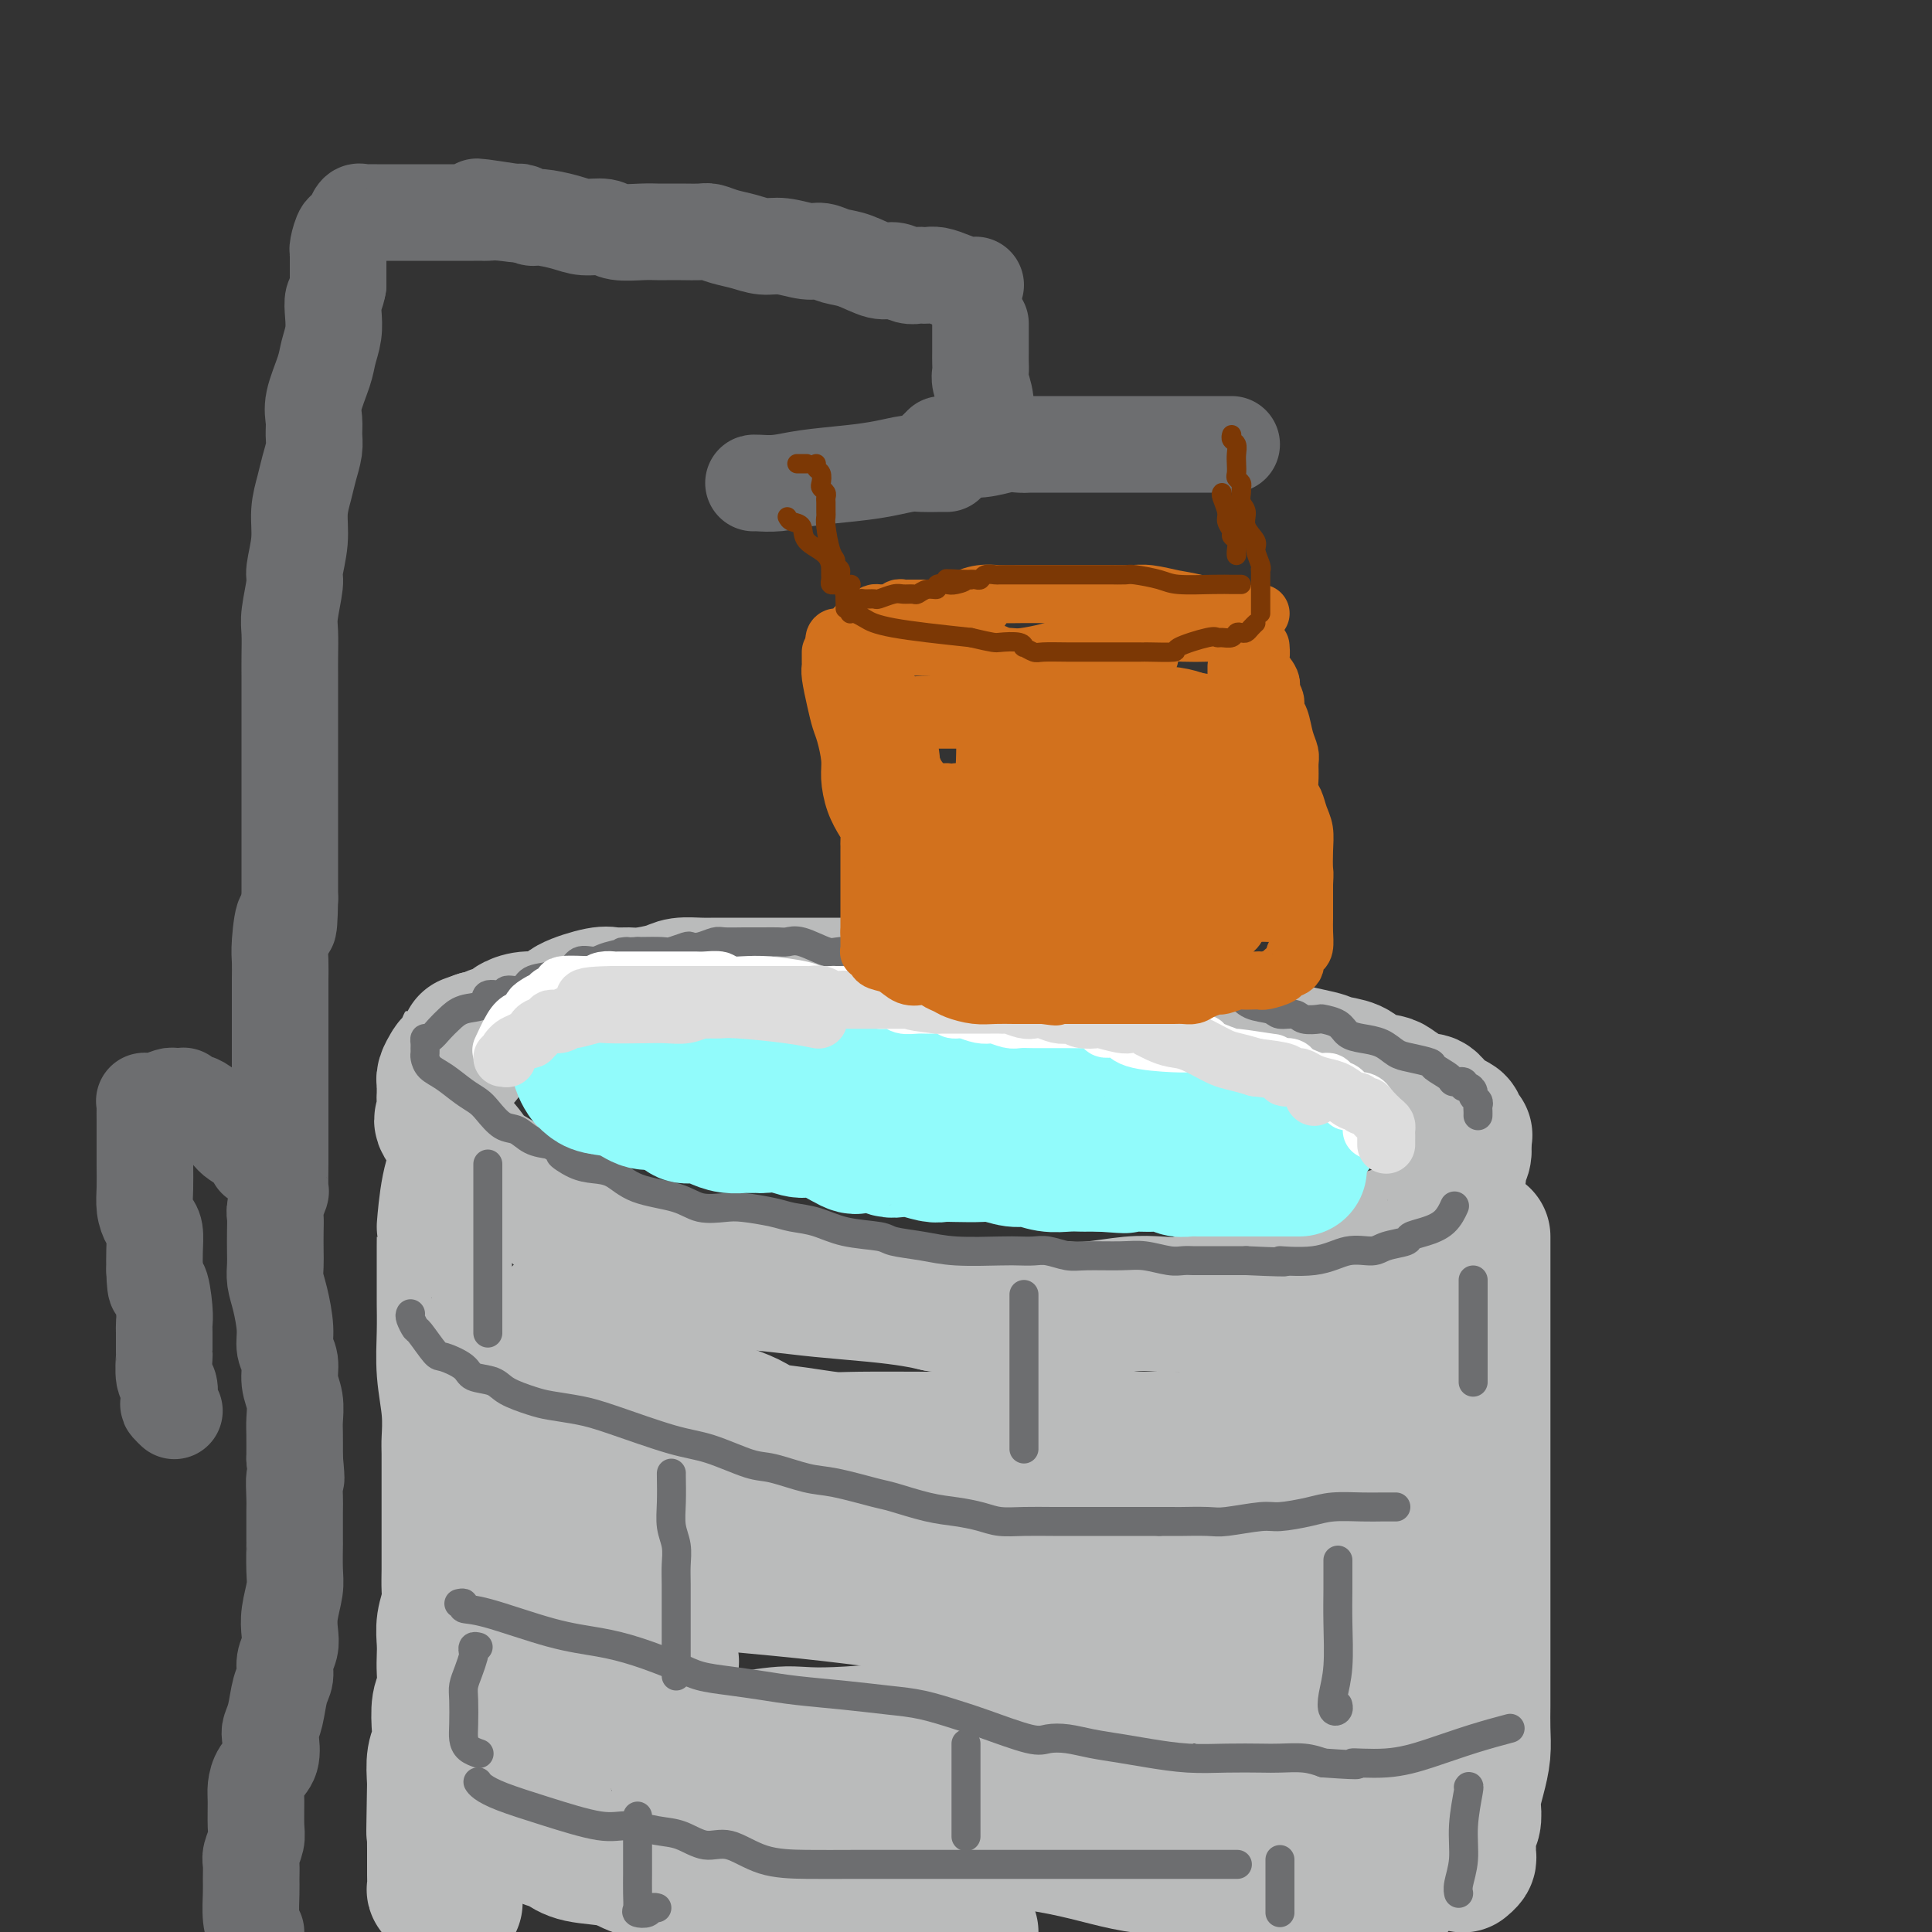 <svg viewBox='0 0 400 400' version='1.1' xmlns='http://www.w3.org/2000/svg' xmlns:xlink='http://www.w3.org/1999/xlink'><rect x="0" y="0" width="400" height="400" fill="#333333" stroke="none"/><g fill='none' stroke='rgb(186,187,187)' stroke-width='28' stroke-linecap='round' stroke-linejoin='round'><path d='M185,204c-0.363,-0.000 -0.726,-0.000 -1,0c-0.274,0.000 -0.461,0.000 -1,0c-0.539,-0.000 -1.432,-0.000 -2,0c-0.568,0.000 -0.812,0.000 -1,0c-0.188,-0.000 -0.318,-0.000 -1,0c-0.682,0.000 -1.914,0.000 -3,0c-1.086,-0.000 -2.027,-0.000 -3,0c-0.973,0.000 -1.979,0.000 -3,0c-1.021,-0.000 -2.058,-0.000 -3,0c-0.942,0.000 -1.788,0.000 -3,0c-1.212,-0.000 -2.789,-0.000 -4,0c-1.211,0.000 -2.055,0.000 -3,0c-0.945,-0.000 -1.989,-0.001 -3,0c-1.011,0.001 -1.987,0.003 -3,0c-1.013,-0.003 -2.064,-0.011 -3,0c-0.936,0.011 -1.758,0.041 -3,0c-1.242,-0.041 -2.903,-0.154 -4,0c-1.097,0.154 -1.630,0.576 -3,1c-1.370,0.424 -3.575,0.852 -5,1c-1.425,0.148 -2.068,0.018 -3,0c-0.932,-0.018 -2.153,0.076 -3,0c-0.847,-0.076 -1.321,-0.322 -3,0c-1.679,0.322 -4.562,1.214 -6,2c-1.438,0.786 -1.430,1.468 -2,2c-0.570,0.532 -1.717,0.916 -3,1c-1.283,0.084 -2.700,-0.131 -4,0c-1.300,0.131 -2.481,0.610 -3,1c-0.519,0.390 -0.376,0.692 -1,1c-0.624,0.308 -2.014,0.621 -3,1c-0.986,0.379 -1.567,0.822 -2,1c-0.433,0.178 -0.716,0.089 -1,0'/><path d='M99,215c-4.252,1.510 -2.382,0.785 -2,1c0.382,0.215 -0.725,1.370 -1,2c-0.275,0.630 0.280,0.733 0,1c-0.280,0.267 -1.396,0.697 -2,1c-0.604,0.303 -0.698,0.480 -1,1c-0.302,0.520 -0.813,1.383 -1,2c-0.187,0.617 -0.050,0.989 0,1c0.050,0.011 0.015,-0.340 0,0c-0.015,0.340 -0.009,1.371 0,2c0.009,0.629 0.021,0.855 0,1c-0.021,0.145 -0.077,0.208 0,1c0.077,0.792 0.286,2.313 0,3c-0.286,0.687 -1.067,0.540 0,2c1.067,1.460 3.982,4.527 5,6c1.018,1.473 0.138,1.352 1,2c0.862,0.648 3.467,2.064 5,3c1.533,0.936 1.993,1.390 3,2c1.007,0.610 2.562,1.375 4,2c1.438,0.625 2.761,1.108 4,2c1.239,0.892 2.396,2.192 4,3c1.604,0.808 3.655,1.122 6,2c2.345,0.878 4.984,2.319 7,3c2.016,0.681 3.407,0.602 5,1c1.593,0.398 3.386,1.272 5,2c1.614,0.728 3.048,1.308 5,2c1.952,0.692 4.422,1.495 7,2c2.578,0.505 5.263,0.713 8,1c2.737,0.287 5.528,0.654 9,1c3.472,0.346 7.627,0.670 11,1c3.373,0.330 5.964,0.666 8,1c2.036,0.334 3.518,0.667 5,1'/><path d='M194,270c7.426,1.000 5.490,1.001 6,1c0.510,-0.001 3.465,-0.004 6,0c2.535,0.004 4.652,0.015 7,0c2.348,-0.015 4.929,-0.056 7,0c2.071,0.056 3.633,0.208 6,0c2.367,-0.208 5.541,-0.775 8,-1c2.459,-0.225 4.205,-0.109 6,0c1.795,0.109 3.640,0.212 5,0c1.360,-0.212 2.236,-0.740 4,-1c1.764,-0.260 4.415,-0.254 7,-1c2.585,-0.746 5.104,-2.244 7,-3c1.896,-0.756 3.168,-0.768 5,-1c1.832,-0.232 4.223,-0.682 6,-1c1.777,-0.318 2.940,-0.504 4,-1c1.060,-0.496 2.016,-1.300 3,-2c0.984,-0.700 1.997,-1.294 3,-2c1.003,-0.706 1.998,-1.523 3,-2c1.002,-0.477 2.012,-0.613 3,-1c0.988,-0.387 1.953,-1.025 3,-2c1.047,-0.975 2.174,-2.288 3,-3c0.826,-0.712 1.350,-0.824 2,-1c0.650,-0.176 1.427,-0.417 2,-1c0.573,-0.583 0.942,-1.506 1,-2c0.058,-0.494 -0.195,-0.557 0,-1c0.195,-0.443 0.837,-1.267 1,-2c0.163,-0.733 -0.152,-1.376 0,-2c0.152,-0.624 0.773,-1.229 1,-2c0.227,-0.771 0.061,-1.708 0,-2c-0.061,-0.292 -0.017,0.059 0,0c0.017,-0.059 0.009,-0.530 0,-1'/><path d='M303,236c0.520,-1.971 0.319,-0.900 0,-1c-0.319,-0.100 -0.757,-1.371 -1,-2c-0.243,-0.629 -0.290,-0.615 -1,-1c-0.710,-0.385 -2.081,-1.167 -3,-2c-0.919,-0.833 -1.385,-1.715 -2,-2c-0.615,-0.285 -1.379,0.027 -2,0c-0.621,-0.027 -1.098,-0.392 -2,-1c-0.902,-0.608 -2.227,-1.458 -3,-2c-0.773,-0.542 -0.992,-0.774 -2,-1c-1.008,-0.226 -2.805,-0.444 -4,-1c-1.195,-0.556 -1.787,-1.449 -3,-2c-1.213,-0.551 -3.048,-0.759 -4,-1c-0.952,-0.241 -1.021,-0.516 -3,-1c-1.979,-0.484 -5.869,-1.177 -8,-2c-2.131,-0.823 -2.502,-1.774 -4,-2c-1.498,-0.226 -4.122,0.275 -6,0c-1.878,-0.275 -3.008,-1.327 -5,-2c-1.992,-0.673 -4.844,-0.969 -7,-1c-2.156,-0.031 -3.615,0.202 -5,0c-1.385,-0.202 -2.696,-0.839 -4,-1c-1.304,-0.161 -2.601,0.153 -4,0c-1.399,-0.153 -2.899,-0.774 -4,-1c-1.101,-0.226 -1.803,-0.057 -3,0c-1.197,0.057 -2.890,0.001 -5,0c-2.110,-0.001 -4.637,0.052 -7,0c-2.363,-0.052 -4.561,-0.210 -8,0c-3.439,0.210 -8.118,0.787 -13,1c-4.882,0.213 -9.966,0.061 -12,0c-2.034,-0.061 -1.017,-0.030 0,0'/><path d='M96,239c-0.226,-0.016 -0.453,-0.033 -1,1c-0.547,1.033 -1.415,3.115 -2,6c-0.585,2.885 -0.889,6.574 -1,8c-0.111,1.426 -0.030,0.588 0,1c0.030,0.412 0.008,2.074 0,3c-0.008,0.926 -0.003,1.115 0,3c0.003,1.885 0.005,5.464 0,7c-0.005,1.536 -0.015,1.028 0,2c0.015,0.972 0.057,3.424 0,6c-0.057,2.576 -0.211,5.275 0,8c0.211,2.725 0.789,5.477 1,8c0.211,2.523 0.057,4.818 0,6c-0.057,1.182 -0.015,1.253 0,3c0.015,1.747 0.004,5.171 0,8c-0.004,2.829 -0.000,5.064 0,7c0.000,1.936 -0.004,3.574 0,5c0.004,1.426 0.015,2.640 0,4c-0.015,1.360 -0.057,2.867 0,4c0.057,1.133 0.211,1.891 0,3c-0.211,1.109 -0.788,2.569 -1,4c-0.212,1.431 -0.061,2.831 0,4c0.061,1.169 0.030,2.105 0,3c-0.030,0.895 -0.060,1.748 0,3c0.060,1.252 0.208,2.903 0,4c-0.208,1.097 -0.774,1.639 -1,3c-0.226,1.361 -0.112,3.540 0,5c0.112,1.460 0.222,2.201 0,3c-0.222,0.799 -0.778,1.657 -1,3c-0.222,1.343 -0.111,3.172 0,5'/><path d='M90,369c-0.309,18.463 -0.083,7.120 0,4c0.083,-3.120 0.022,1.985 0,5c-0.022,3.015 -0.007,3.942 0,5c0.007,1.058 0.005,2.247 0,3c-0.005,0.753 -0.014,1.071 0,2c0.014,0.929 0.050,2.470 0,3c-0.050,0.530 -0.185,0.051 0,0c0.185,-0.051 0.689,0.327 1,1c0.311,0.673 0.430,1.643 1,2c0.570,0.357 1.591,0.102 2,0c0.409,-0.102 0.204,-0.051 0,0'/><path d='M307,256c-0.000,1.200 -0.000,2.399 0,3c0.000,0.601 0.000,0.602 0,2c-0.000,1.398 -0.000,4.192 0,6c0.000,1.808 0.000,2.629 0,4c-0.000,1.371 -0.000,3.292 0,5c0.000,1.708 0.000,3.203 0,5c-0.000,1.797 -0.000,3.898 0,6c0.000,2.102 0.000,4.207 0,6c-0.000,1.793 -0.000,3.274 0,5c0.000,1.726 0.000,3.698 0,6c-0.000,2.302 -0.000,4.933 0,7c0.000,2.067 0.000,3.570 0,6c-0.000,2.430 -0.000,5.787 0,9c0.000,3.213 0.001,6.284 0,10c-0.001,3.716 -0.003,8.079 0,11c0.003,2.921 0.011,4.400 0,6c-0.011,1.600 -0.042,3.319 0,5c0.042,1.681 0.156,3.322 0,5c-0.156,1.678 -0.581,3.393 -1,5c-0.419,1.607 -0.830,3.105 -1,4c-0.170,0.895 -0.098,1.185 0,2c0.098,0.815 0.224,2.155 0,3c-0.224,0.845 -0.796,1.197 -1,2c-0.204,0.803 -0.041,2.058 0,3c0.041,0.942 -0.041,1.572 0,2c0.041,0.428 0.203,0.654 0,1c-0.203,0.346 -0.772,0.813 -1,1c-0.228,0.187 -0.114,0.093 0,0'/><path d='M297,277c-0.357,-0.041 -0.714,-0.081 -1,0c-0.286,0.081 -0.502,0.284 -2,1c-1.498,0.716 -4.277,1.945 -7,3c-2.723,1.055 -5.390,1.935 -8,3c-2.610,1.065 -5.163,2.313 -9,4c-3.837,1.687 -8.958,3.811 -12,5c-3.042,1.189 -4.004,1.443 -5,2c-0.996,0.557 -2.027,1.417 -3,2c-0.973,0.583 -1.889,0.888 -3,1c-1.111,0.112 -2.419,0.030 -4,0c-1.581,-0.030 -3.437,-0.008 -5,0c-1.563,0.008 -2.834,0.002 -5,0c-2.166,-0.002 -5.227,-0.001 -8,0c-2.773,0.001 -5.257,-0.000 -8,0c-2.743,0.000 -5.746,0.001 -9,0c-3.254,-0.001 -6.760,-0.003 -9,0c-2.240,0.003 -3.215,0.013 -7,0c-3.785,-0.013 -10.381,-0.048 -14,0c-3.619,0.048 -4.263,0.179 -6,0c-1.737,-0.179 -4.569,-0.668 -7,-1c-2.431,-0.332 -4.463,-0.508 -6,-1c-1.537,-0.492 -2.580,-1.302 -4,-2c-1.420,-0.698 -3.216,-1.286 -5,-2c-1.784,-0.714 -3.557,-1.554 -5,-2c-1.443,-0.446 -2.555,-0.498 -4,-1c-1.445,-0.502 -3.222,-1.454 -4,-2c-0.778,-0.546 -0.556,-0.685 -1,-1c-0.444,-0.315 -1.556,-0.804 -2,-1c-0.444,-0.196 -0.222,-0.098 0,0'/><path d='M124,281c0.387,0.181 0.773,0.361 1,1c0.227,0.639 0.294,1.735 2,3c1.706,1.265 5.051,2.698 9,4c3.949,1.302 8.501,2.472 13,4c4.499,1.528 8.943,3.415 14,5c5.057,1.585 10.726,2.869 15,4c4.274,1.131 7.151,2.108 10,3c2.849,0.892 5.668,1.699 8,2c2.332,0.301 4.177,0.095 6,0c1.823,-0.095 3.624,-0.078 5,0c1.376,0.078 2.326,0.216 8,0c5.674,-0.216 16.072,-0.787 21,-1c4.928,-0.213 4.388,-0.067 7,0c2.612,0.067 8.377,0.055 11,0c2.623,-0.055 2.103,-0.151 2,0c-0.103,0.151 0.211,0.551 0,1c-0.211,0.449 -0.946,0.947 -3,2c-2.054,1.053 -5.427,2.662 -10,4c-4.573,1.338 -10.348,2.406 -15,3c-4.652,0.594 -8.183,0.713 -14,1c-5.817,0.287 -13.919,0.741 -19,1c-5.081,0.259 -7.140,0.324 -10,0c-2.860,-0.324 -6.519,-1.035 -10,-2c-3.481,-0.965 -6.783,-2.183 -10,-3c-3.217,-0.817 -6.348,-1.233 -9,-2c-2.652,-0.767 -4.826,-1.883 -7,-3'/><path d='M149,308c-8.500,-1.678 -6.748,-0.873 -7,-1c-0.252,-0.127 -2.506,-1.186 -4,-2c-1.494,-0.814 -2.229,-1.385 -3,-2c-0.771,-0.615 -1.580,-1.275 -2,-2c-0.420,-0.725 -0.453,-1.514 -1,-2c-0.547,-0.486 -1.609,-0.669 -2,-1c-0.391,-0.331 -0.112,-0.809 0,-1c0.112,-0.191 0.056,-0.096 0,0'/><path d='M116,272c0.122,0.172 0.244,0.344 0,1c-0.244,0.656 -0.853,1.795 -1,3c-0.147,1.205 0.168,2.474 0,4c-0.168,1.526 -0.818,3.309 -1,5c-0.182,1.691 0.105,3.291 0,5c-0.105,1.709 -0.603,3.528 -1,7c-0.397,3.472 -0.695,8.599 -1,12c-0.305,3.401 -0.618,5.078 -1,7c-0.382,1.922 -0.835,4.088 -1,6c-0.165,1.912 -0.044,3.569 0,5c0.044,1.431 0.011,2.637 0,4c-0.011,1.363 -0.001,2.882 0,4c0.001,1.118 -0.008,1.835 0,3c0.008,1.165 0.031,2.777 0,4c-0.031,1.223 -0.117,2.058 0,3c0.117,0.942 0.438,1.993 0,3c-0.438,1.007 -1.633,1.971 -2,3c-0.367,1.029 0.096,2.123 0,3c-0.096,0.877 -0.751,1.536 -1,2c-0.249,0.464 -0.092,0.732 0,1c0.092,0.268 0.119,0.536 0,1c-0.119,0.464 -0.383,1.126 0,2c0.383,0.874 1.413,1.962 2,3c0.587,1.038 0.732,2.026 1,3c0.268,0.974 0.660,1.935 1,3c0.340,1.065 0.627,2.236 1,3c0.373,0.764 0.832,1.122 1,2c0.168,0.878 0.045,2.275 0,3c-0.045,0.725 -0.013,0.779 0,1c0.013,0.221 0.006,0.611 0,1'/><path d='M113,379c0.890,3.654 0.114,1.790 0,1c-0.114,-0.790 0.433,-0.507 1,0c0.567,0.507 1.152,1.237 2,2c0.848,0.763 1.958,1.557 4,2c2.042,0.443 5.015,0.533 7,1c1.985,0.467 2.982,1.309 5,2c2.018,0.691 5.057,1.231 8,2c2.943,0.769 5.789,1.768 8,2c2.211,0.232 3.787,-0.304 8,0c4.213,0.304 11.061,1.447 15,2c3.939,0.553 4.967,0.516 7,1c2.033,0.484 5.071,1.491 7,2c1.929,0.509 2.750,0.522 4,1c1.250,0.478 2.929,1.422 5,2c2.071,0.578 4.536,0.789 7,1'/><path d='M278,398c-0.419,0.235 -0.838,0.470 0,0c0.838,-0.470 2.932,-1.644 4,-2c1.068,-0.356 1.111,0.107 1,0c-0.111,-0.107 -0.377,-0.786 0,-1c0.377,-0.214 1.396,0.035 2,0c0.604,-0.035 0.793,-0.353 1,-1c0.207,-0.647 0.433,-1.623 1,-2c0.567,-0.377 1.476,-0.154 2,-1c0.524,-0.846 0.662,-2.762 1,-4c0.338,-1.238 0.875,-1.799 1,-3c0.125,-1.201 -0.164,-3.044 0,-5c0.164,-1.956 0.780,-4.026 1,-6c0.220,-1.974 0.044,-3.854 0,-6c-0.044,-2.146 0.043,-4.559 0,-7c-0.043,-2.441 -0.217,-4.909 0,-8c0.217,-3.091 0.825,-6.805 1,-10c0.175,-3.195 -0.083,-5.871 0,-9c0.083,-3.129 0.506,-6.712 0,-10c-0.506,-3.288 -1.940,-6.280 -3,-9c-1.060,-2.720 -1.744,-5.167 -3,-7c-1.256,-1.833 -3.083,-3.051 -4,-4c-0.917,-0.949 -0.923,-1.628 -1,-2c-0.077,-0.372 -0.226,-0.437 -1,0c-0.774,0.437 -2.172,1.375 -4,3c-1.828,1.625 -4.086,3.936 -6,6c-1.914,2.064 -3.482,3.882 -5,6c-1.518,2.118 -2.984,4.537 -4,6c-1.016,1.463 -1.581,1.971 -2,3c-0.419,1.029 -0.691,2.580 -1,4c-0.309,1.420 -0.654,2.710 -1,4'/><path d='M258,333c-1.337,3.596 -0.681,4.087 0,5c0.681,0.913 1.385,2.249 2,4c0.615,1.751 1.141,3.917 2,5c0.859,1.083 2.051,1.084 2,1c-0.051,-0.084 -1.346,-0.253 -3,0c-1.654,0.253 -3.667,0.929 -8,0c-4.333,-0.929 -10.984,-3.463 -21,-6c-10.016,-2.537 -23.396,-5.076 -34,-8c-10.604,-2.924 -18.432,-6.234 -29,-9c-10.568,-2.766 -23.877,-4.987 -31,-6c-7.123,-1.013 -8.060,-0.819 -9,-1c-0.940,-0.181 -1.883,-0.738 -3,-1c-1.117,-0.262 -2.408,-0.228 -3,0c-0.592,0.228 -0.486,0.652 -1,1c-0.514,0.348 -1.648,0.620 -2,1c-0.352,0.380 0.078,0.868 0,1c-0.078,0.132 -0.663,-0.092 -1,0c-0.337,0.092 -0.427,0.499 0,1c0.427,0.501 1.372,1.096 4,2c2.628,0.904 6.939,2.118 12,3c5.061,0.882 10.870,1.431 17,2c6.130,0.569 12.580,1.157 20,2c7.420,0.843 15.809,1.941 22,3c6.191,1.059 10.185,2.078 17,3c6.815,0.922 16.450,1.748 22,2c5.550,0.252 7.014,-0.071 8,0c0.986,0.071 1.493,0.535 2,1'/><path d='M243,339c16.704,2.159 4.464,1.055 0,1c-4.464,-0.055 -1.152,0.938 0,2c1.152,1.062 0.146,2.194 0,3c-0.146,0.806 0.570,1.285 0,2c-0.570,0.715 -2.427,1.665 -5,3c-2.573,1.335 -5.864,3.055 -10,4c-4.136,0.945 -9.117,1.115 -19,2c-9.883,0.885 -24.667,2.485 -33,3c-8.333,0.515 -10.216,-0.056 -13,0c-2.784,0.056 -6.468,0.740 -8,1c-1.532,0.260 -0.913,0.098 -1,0c-0.087,-0.098 -0.880,-0.132 -1,0c-0.120,0.132 0.432,0.430 0,1c-0.432,0.570 -1.848,1.413 -3,2c-1.152,0.587 -2.039,0.918 -3,1c-0.961,0.082 -1.994,-0.085 -2,0c-0.006,0.085 1.017,0.423 1,1c-0.017,0.577 -1.074,1.393 4,2c5.074,0.607 16.277,1.006 27,2c10.723,0.994 20.964,2.585 31,4c10.036,1.415 19.866,2.655 29,4c9.134,1.345 17.572,2.794 24,4c6.428,1.206 10.847,2.169 14,3c3.153,0.831 5.041,1.532 6,2c0.959,0.468 0.988,0.705 1,0c0.012,-0.705 0.006,-2.353 0,-4'/><path d='M282,382c-0.071,-0.560 -0.750,0.042 -1,0c-0.250,-0.042 -0.071,-0.726 0,-1c0.071,-0.274 0.036,-0.137 0,0'/><path d='M273,342c-0.022,0.644 -0.043,1.287 0,2c0.043,0.713 0.152,1.495 0,3c-0.152,1.505 -0.564,3.734 -1,6c-0.436,2.266 -0.895,4.571 -1,7c-0.105,2.429 0.144,4.983 0,7c-0.144,2.017 -0.682,3.497 -1,6c-0.318,2.503 -0.417,6.030 -1,8c-0.583,1.970 -1.649,2.384 -2,3c-0.351,0.616 0.015,1.433 0,2c-0.015,0.567 -0.409,0.883 -1,1c-0.591,0.117 -1.378,0.033 -2,0c-0.622,-0.033 -1.078,-0.016 -3,0c-1.922,0.016 -5.310,0.030 -10,0c-4.690,-0.030 -10.682,-0.103 -16,-1c-5.318,-0.897 -9.960,-2.619 -18,-4c-8.040,-1.381 -19.476,-2.422 -27,-3c-7.524,-0.578 -11.136,-0.694 -15,-1c-3.864,-0.306 -7.981,-0.803 -11,-1c-3.019,-0.197 -4.941,-0.094 -7,0c-2.059,0.094 -4.254,0.179 -6,0c-1.746,-0.179 -3.042,-0.623 -4,-1c-0.958,-0.377 -1.576,-0.689 -2,-1c-0.424,-0.311 -0.653,-0.622 -1,-1c-0.347,-0.378 -0.814,-0.822 -1,-1c-0.186,-0.178 -0.093,-0.089 0,0'/><path d='M139,344c-1.382,-0.180 -2.763,-0.361 -4,0c-1.237,0.361 -2.328,1.262 -3,2c-0.672,0.738 -0.925,1.313 -1,2c-0.075,0.687 0.030,1.486 0,2c-0.030,0.514 -0.193,0.742 0,1c0.193,0.258 0.742,0.547 1,1c0.258,0.453 0.224,1.072 1,2c0.776,0.928 2.363,2.166 3,3c0.637,0.834 0.325,1.263 1,3c0.675,1.737 2.336,4.782 3,6c0.664,1.218 0.332,0.609 0,0'/></g>
<g fill='none' stroke='rgb(109,110,112)' stroke-width='6' stroke-linecap='round' stroke-linejoin='round'><path d='M306,231c0.009,-0.333 0.017,-0.666 0,-1c-0.017,-0.334 -0.060,-0.668 0,-1c0.060,-0.332 0.222,-0.662 0,-1c-0.222,-0.338 -0.828,-0.683 -1,-1c-0.172,-0.317 0.090,-0.606 0,-1c-0.090,-0.394 -0.533,-0.892 -1,-1c-0.467,-0.108 -0.960,0.175 -1,0c-0.040,-0.175 0.371,-0.806 0,-1c-0.371,-0.194 -1.524,0.050 -2,0c-0.476,-0.050 -0.277,-0.394 -1,-1c-0.723,-0.606 -2.370,-1.476 -3,-2c-0.630,-0.524 -0.244,-0.704 -1,-1c-0.756,-0.296 -2.654,-0.708 -4,-1c-1.346,-0.292 -2.141,-0.463 -3,-1c-0.859,-0.537 -1.782,-1.440 -3,-2c-1.218,-0.560 -2.730,-0.777 -4,-1c-1.270,-0.223 -2.298,-0.451 -3,-1c-0.702,-0.549 -1.079,-1.419 -2,-2c-0.921,-0.581 -2.387,-0.873 -3,-1c-0.613,-0.127 -0.375,-0.090 -1,0c-0.625,0.090 -2.114,0.233 -3,0c-0.886,-0.233 -1.171,-0.840 -2,-1c-0.829,-0.160 -2.204,0.129 -3,0c-0.796,-0.129 -1.013,-0.675 -2,-1c-0.987,-0.325 -2.746,-0.430 -4,-1c-1.254,-0.570 -2.004,-1.607 -3,-2c-0.996,-0.393 -2.236,-0.144 -3,0c-0.764,0.144 -1.050,0.183 -2,0c-0.950,-0.183 -2.563,-0.588 -4,-1c-1.437,-0.412 -2.696,-0.832 -4,-1c-1.304,-0.168 -2.652,-0.084 -4,0'/><path d='M239,204c-6.597,-1.480 -4.089,-1.180 -4,-1c0.089,0.180 -2.241,0.241 -4,0c-1.759,-0.241 -2.949,-0.785 -4,-1c-1.051,-0.215 -1.964,-0.100 -3,0c-1.036,0.100 -2.195,0.184 -4,0c-1.805,-0.184 -4.254,-0.637 -6,-1c-1.746,-0.363 -2.788,-0.637 -4,-1c-1.212,-0.363 -2.594,-0.814 -4,-1c-1.406,-0.186 -2.838,-0.106 -4,0c-1.162,0.106 -2.056,0.239 -3,0c-0.944,-0.239 -1.940,-0.849 -3,-1c-1.060,-0.151 -2.186,0.156 -3,0c-0.814,-0.156 -1.317,-0.774 -3,-1c-1.683,-0.226 -4.545,-0.058 -6,0c-1.455,0.058 -1.502,0.008 -2,0c-0.498,-0.008 -1.446,0.026 -3,0c-1.554,-0.026 -3.714,-0.112 -5,0c-1.286,0.112 -1.698,0.422 -3,0c-1.302,-0.422 -3.495,-1.577 -5,-2c-1.505,-0.423 -2.322,-0.113 -3,0c-0.678,0.113 -1.216,0.029 -2,0c-0.784,-0.029 -1.813,-0.004 -3,0c-1.187,0.004 -2.532,-0.013 -4,0c-1.468,0.013 -3.060,0.055 -4,0c-0.940,-0.055 -1.229,-0.207 -2,0c-0.771,0.207 -2.025,0.773 -3,1c-0.975,0.227 -1.673,0.113 -2,0c-0.327,-0.113 -0.284,-0.226 -1,0c-0.716,0.226 -2.193,0.792 -3,1c-0.807,0.208 -0.945,0.060 -2,0c-1.055,-0.060 -3.028,-0.030 -5,0'/><path d='M132,197c-5.508,0.267 -2.276,-0.064 -2,0c0.276,0.064 -2.402,0.524 -4,1c-1.598,0.476 -2.117,0.968 -3,1c-0.883,0.032 -2.131,-0.396 -3,0c-0.869,0.396 -1.358,1.617 -2,2c-0.642,0.383 -1.437,-0.070 -2,0c-0.563,0.070 -0.894,0.664 -2,1c-1.106,0.336 -2.987,0.414 -4,1c-1.013,0.586 -1.158,1.681 -2,2c-0.842,0.319 -2.382,-0.137 -3,0c-0.618,0.137 -0.315,0.866 -1,1c-0.685,0.134 -2.357,-0.326 -3,0c-0.643,0.326 -0.256,1.440 -1,2c-0.744,0.560 -2.620,0.566 -4,1c-1.380,0.434 -2.265,1.296 -3,2c-0.735,0.704 -1.321,1.249 -2,2c-0.679,0.751 -1.450,1.707 -2,2c-0.550,0.293 -0.880,-0.077 -1,0c-0.120,0.077 -0.031,0.601 0,1c0.031,0.399 0.002,0.672 0,1c-0.002,0.328 0.022,0.710 0,1c-0.022,0.290 -0.091,0.487 0,1c0.091,0.513 0.341,1.344 1,2c0.659,0.656 1.726,1.139 3,2c1.274,0.861 2.753,2.099 4,3c1.247,0.901 2.262,1.463 3,2c0.738,0.537 1.201,1.047 2,2c0.799,0.953 1.936,2.348 3,3c1.064,0.652 2.056,0.560 3,1c0.944,0.440 1.841,1.411 3,2c1.159,0.589 2.579,0.794 4,1'/><path d='M114,237c4.190,2.822 2.164,1.876 2,2c-0.164,0.124 1.534,1.317 3,2c1.466,0.683 2.701,0.856 4,1c1.299,0.144 2.662,0.259 4,1c1.338,0.741 2.652,2.107 5,3c2.348,0.893 5.731,1.314 8,2c2.269,0.686 3.424,1.637 5,2c1.576,0.363 3.571,0.138 5,0c1.429,-0.138 2.290,-0.188 4,0c1.710,0.188 4.269,0.614 6,1c1.731,0.386 2.635,0.734 4,1c1.365,0.266 3.193,0.452 5,1c1.807,0.548 3.595,1.457 6,2c2.405,0.543 5.428,0.720 7,1c1.572,0.280 1.694,0.663 3,1c1.306,0.337 3.795,0.626 6,1c2.205,0.374 4.126,0.831 7,1c2.874,0.169 6.702,0.049 9,0c2.298,-0.049 3.066,-0.027 4,0c0.934,0.027 2.034,0.060 3,0c0.966,-0.060 1.796,-0.213 3,0c1.204,0.213 2.780,0.793 4,1c1.220,0.207 2.084,0.041 4,0c1.916,-0.041 4.884,0.041 7,0c2.116,-0.041 3.379,-0.207 5,0c1.621,0.207 3.599,0.788 5,1c1.401,0.212 2.226,0.057 3,0c0.774,-0.057 1.496,-0.015 2,0c0.504,0.015 0.790,0.004 2,0c1.210,-0.004 3.346,-0.001 5,0c1.654,0.001 2.827,0.001 4,0'/><path d='M258,261c12.548,0.585 7.418,0.049 7,0c-0.418,-0.049 3.874,0.390 7,0c3.126,-0.390 5.084,-1.610 7,-2c1.916,-0.390 3.789,0.051 5,0c1.211,-0.051 1.759,-0.593 3,-1c1.241,-0.407 3.173,-0.681 4,-1c0.827,-0.319 0.547,-0.685 1,-1c0.453,-0.315 1.637,-0.579 3,-1c1.363,-0.421 2.905,-0.998 4,-2c1.095,-1.002 1.741,-2.429 2,-3c0.259,-0.571 0.129,-0.285 0,0'/><path d='M85,272c-0.105,0.195 -0.210,0.391 0,1c0.210,0.609 0.736,1.633 1,2c0.264,0.367 0.267,0.077 1,1c0.733,0.923 2.195,3.059 3,4c0.805,0.941 0.951,0.689 2,1c1.049,0.311 3.001,1.186 4,2c0.999,0.814 1.045,1.566 2,2c0.955,0.434 2.821,0.550 4,1c1.179,0.450 1.673,1.235 3,2c1.327,0.765 3.487,1.511 5,2c1.513,0.489 2.379,0.720 4,1c1.621,0.280 3.998,0.608 6,1c2.002,0.392 3.628,0.849 7,2c3.372,1.151 8.491,2.995 12,4c3.509,1.005 5.407,1.171 8,2c2.593,0.829 5.882,2.320 8,3c2.118,0.680 3.067,0.548 5,1c1.933,0.452 4.851,1.487 7,2c2.149,0.513 3.529,0.505 6,1c2.471,0.495 6.033,1.494 8,2c1.967,0.506 2.338,0.517 4,1c1.662,0.483 4.613,1.436 7,2c2.387,0.564 4.209,0.740 6,1c1.791,0.260 3.552,0.606 5,1c1.448,0.394 2.585,0.838 4,1c1.415,0.162 3.108,0.043 5,0c1.892,-0.043 3.982,-0.012 6,0c2.018,0.012 3.964,0.003 6,0c2.036,-0.003 4.164,-0.001 6,0c1.836,0.001 3.382,0.000 5,0c1.618,-0.000 3.309,-0.000 5,0'/><path d='M240,315c5.972,0.005 4.401,0.016 5,0c0.599,-0.016 3.367,-0.060 5,0c1.633,0.060 2.132,0.222 4,0c1.868,-0.222 5.104,-0.830 7,-1c1.896,-0.170 2.451,0.098 4,0c1.549,-0.098 4.092,-0.562 6,-1c1.908,-0.438 3.180,-0.849 5,-1c1.820,-0.151 4.186,-0.040 6,0c1.814,0.040 3.074,0.011 4,0c0.926,-0.011 1.519,-0.003 2,0c0.481,0.003 0.852,0.001 1,0c0.148,-0.001 0.074,-0.000 0,0'/><path d='M95,332c0.487,-0.112 0.974,-0.224 1,0c0.026,0.224 -0.408,0.783 0,1c0.408,0.217 1.659,0.092 5,1c3.341,0.908 8.773,2.849 13,4c4.227,1.151 7.251,1.513 10,2c2.749,0.487 5.224,1.100 8,2c2.776,0.900 5.855,2.086 8,3c2.145,0.914 3.358,1.554 5,2c1.642,0.446 3.715,0.697 6,1c2.285,0.303 4.783,0.658 7,1c2.217,0.342 4.154,0.672 7,1c2.846,0.328 6.601,0.653 10,1c3.399,0.347 6.440,0.717 9,1c2.560,0.283 4.638,0.479 7,1c2.362,0.521 5.008,1.368 7,2c1.992,0.632 3.328,1.048 6,2c2.672,0.952 6.678,2.440 9,3c2.322,0.560 2.960,0.191 4,0c1.040,-0.191 2.481,-0.205 4,0c1.519,0.205 3.117,0.629 5,1c1.883,0.371 4.051,0.688 6,1c1.949,0.312 3.678,0.620 6,1c2.322,0.380 5.237,0.833 8,1c2.763,0.167 5.376,0.047 8,0c2.624,-0.047 5.260,-0.023 7,0c1.740,0.023 2.584,0.045 4,0c1.416,-0.045 3.405,-0.156 5,0c1.595,0.156 2.798,0.578 4,1'/><path d='M274,365c10.486,0.752 6.201,0.131 6,0c-0.201,-0.131 3.681,0.227 7,0c3.319,-0.227 6.075,-1.040 9,-2c2.925,-0.960 6.018,-2.066 9,-3c2.982,-0.934 5.852,-1.695 7,-2c1.148,-0.305 0.574,-0.152 0,0'/><path d='M99,369c-0.044,-0.070 -0.088,-0.141 0,0c0.088,0.141 0.307,0.492 1,1c0.693,0.508 1.861,1.173 4,2c2.139,0.827 5.250,1.817 9,3c3.750,1.183 8.141,2.560 11,3c2.859,0.440 4.188,-0.057 6,0c1.812,0.057 4.109,0.666 6,1c1.891,0.334 3.377,0.391 5,1c1.623,0.609 3.384,1.771 5,2c1.616,0.229 3.088,-0.475 5,0c1.912,0.475 4.264,2.127 7,3c2.736,0.873 5.855,0.966 9,1c3.145,0.034 6.317,0.009 10,0c3.683,-0.009 7.878,-0.002 13,0c5.122,0.002 11.170,0.001 16,0c4.830,-0.001 8.444,-0.000 13,0c4.556,0.000 10.056,0.000 16,0c5.944,-0.000 12.331,-0.000 16,0c3.669,0.000 4.620,0.000 5,0c0.380,-0.000 0.190,-0.000 0,0'/><path d='M139,305c-0.008,-0.017 -0.016,-0.034 0,1c0.016,1.034 0.057,3.120 0,5c-0.057,1.880 -0.211,3.554 0,5c0.211,1.446 0.789,2.665 1,4c0.211,1.335 0.057,2.785 0,4c-0.057,1.215 -0.015,2.196 0,4c0.015,1.804 0.004,4.431 0,7c-0.004,2.569 -0.001,5.080 0,7c0.001,1.920 0.000,3.248 0,4c-0.000,0.752 -0.000,0.929 0,1c0.000,0.071 0.000,0.035 0,0'/><path d='M132,376c-0.000,0.821 -0.000,1.642 0,2c0.000,0.358 0.000,0.254 0,1c-0.000,0.746 -0.000,2.342 0,3c0.000,0.658 0.001,0.379 0,1c-0.001,0.621 -0.002,2.142 0,3c0.002,0.858 0.007,1.054 0,2c-0.007,0.946 -0.027,2.642 0,4c0.027,1.358 0.102,2.378 0,3c-0.102,0.622 -0.381,0.846 0,1c0.381,0.154 1.422,0.237 2,0c0.578,-0.237 0.694,-0.795 1,-1c0.306,-0.205 0.802,-0.059 1,0c0.198,0.059 0.099,0.029 0,0'/><path d='M101,241c0.000,1.049 0.000,2.097 0,3c0.000,0.903 0.000,1.660 0,3c-0.000,1.340 0.000,3.262 0,5c0.000,1.738 0.000,3.291 0,5c-0.000,1.709 0.000,3.575 0,5c-0.000,1.425 -0.000,2.410 0,4c0.000,1.590 0.000,3.785 0,5c0.000,1.215 0.000,1.449 0,2c0.000,0.551 0.000,1.417 0,2c0.000,0.583 -0.000,0.881 0,1c0.000,0.119 0.000,0.060 0,0'/><path d='M99,341c-0.417,-0.102 -0.833,-0.204 -1,0c-0.167,0.204 -0.083,0.713 0,1c0.083,0.287 0.166,0.352 0,1c-0.166,0.648 -0.581,1.878 -1,3c-0.419,1.122 -0.843,2.135 -1,3c-0.157,0.865 -0.049,1.580 0,3c0.049,1.420 0.038,3.543 0,5c-0.038,1.457 -0.103,2.246 0,3c0.103,0.754 0.374,1.472 1,2c0.626,0.528 1.607,0.865 2,1c0.393,0.135 0.196,0.067 0,0'/><path d='M212,268c0.000,0.715 0.000,1.431 0,2c0.000,0.569 0.000,0.993 0,3c0.000,2.007 0.000,5.598 0,8c0.000,2.402 0.000,3.614 0,6c-0.000,2.386 0.000,5.946 0,8c-0.000,2.054 0.000,2.602 0,3c0.000,0.398 0.000,0.646 0,1c0.000,0.354 0.000,0.816 0,1c0.000,0.184 0.000,0.092 0,0'/><path d='M200,361c0.000,0.571 0.000,1.142 0,2c0.000,0.858 0.000,2.003 0,3c0.000,0.997 0.000,1.847 0,3c0.000,1.153 0.000,2.608 0,4c0.000,1.392 0.000,2.721 0,4c0.000,1.279 0.000,2.508 0,3c0.000,0.492 0.000,0.246 0,0'/><path d='M265,385c0.000,0.272 0.000,0.545 0,1c0.000,0.455 0.000,1.093 0,2c0.000,0.907 0.000,2.084 0,3c0.000,0.916 0.000,1.570 0,2c0.000,0.430 0.000,0.637 0,1c0.000,0.363 0.000,0.881 0,1c0.000,0.119 0.000,-0.160 0,0c0.000,0.160 0.000,0.760 0,1c0.000,0.240 0.000,0.120 0,0'/><path d='M277,323c0.008,1.974 0.015,3.948 0,6c-0.015,2.052 -0.053,4.183 0,7c0.053,2.817 0.196,6.320 0,9c-0.196,2.680 -0.732,4.536 -1,6c-0.268,1.464 -0.268,2.537 0,3c0.268,0.463 0.803,0.317 1,0c0.197,-0.317 0.056,-0.805 0,-1c-0.056,-0.195 -0.028,-0.098 0,0'/><path d='M305,265c0.000,2.590 0.000,5.181 0,7c0.000,1.819 0.000,2.868 0,4c0.000,1.132 0.000,2.347 0,3c0.000,0.653 0.000,0.743 0,1c0.000,0.257 0.000,0.682 0,1c0.000,0.318 0.000,0.528 0,1c0.000,0.472 0.000,1.204 0,2c0.000,0.796 0.000,1.656 0,2c0.000,0.344 0.000,0.172 0,0'/><path d='M304,370c0.121,-0.194 0.243,-0.388 0,1c-0.243,1.388 -0.850,4.358 -1,7c-0.150,2.642 0.156,4.956 0,7c-0.156,2.044 -0.773,3.820 -1,5c-0.227,1.180 -0.065,1.766 0,2c0.065,0.234 0.032,0.117 0,0'/></g>
<g fill='none' stroke='rgb(145,251,251)' stroke-width='28' stroke-linecap='round' stroke-linejoin='round'><path d='M272,234c-0.026,-0.424 -0.052,-0.849 0,-1c0.052,-0.151 0.184,-0.029 0,0c-0.184,0.029 -0.682,-0.035 -1,0c-0.318,0.035 -0.455,0.168 -1,0c-0.545,-0.168 -1.497,-0.638 -2,-1c-0.503,-0.362 -0.557,-0.618 -1,-1c-0.443,-0.382 -1.275,-0.890 -2,-1c-0.725,-0.110 -1.343,0.179 -2,0c-0.657,-0.179 -1.352,-0.826 -2,-1c-0.648,-0.174 -1.249,0.126 -2,0c-0.751,-0.126 -1.651,-0.679 -3,-1c-1.349,-0.321 -3.148,-0.412 -5,-1c-1.852,-0.588 -3.757,-1.674 -5,-2c-1.243,-0.326 -1.822,0.109 -3,0c-1.178,-0.109 -2.953,-0.760 -4,-1c-1.047,-0.240 -1.364,-0.067 -2,0c-0.636,0.067 -1.591,0.028 -2,0c-0.409,-0.028 -0.271,-0.046 -1,0c-0.729,0.046 -2.323,0.157 -3,0c-0.677,-0.157 -0.437,-0.582 -1,-1c-0.563,-0.418 -1.929,-0.830 -3,-1c-1.071,-0.170 -1.847,-0.097 -2,0c-0.153,0.097 0.315,0.218 0,0c-0.315,-0.218 -1.415,-0.777 -2,-1c-0.585,-0.223 -0.656,-0.112 -1,0c-0.344,0.112 -0.962,0.223 -2,0c-1.038,-0.223 -2.495,-0.781 -4,-1c-1.505,-0.219 -3.059,-0.097 -4,0c-0.941,0.097 -1.269,0.171 -2,0c-0.731,-0.171 -1.866,-0.585 -3,-1'/><path d='M207,219c-6.796,-0.864 -4.287,-0.025 -4,0c0.287,0.025 -1.647,-0.764 -3,-1c-1.353,-0.236 -2.123,0.080 -3,0c-0.877,-0.080 -1.860,-0.558 -3,-1c-1.140,-0.442 -2.437,-0.850 -3,-1c-0.563,-0.150 -0.391,-0.044 -1,0c-0.609,0.044 -1.997,0.026 -3,0c-1.003,-0.026 -1.620,-0.059 -2,0c-0.380,0.059 -0.523,0.212 -1,0c-0.477,-0.212 -1.286,-0.789 -2,-1c-0.714,-0.211 -1.331,-0.057 -2,0c-0.669,0.057 -1.391,0.015 -2,0c-0.609,-0.015 -1.107,-0.004 -2,0c-0.893,0.004 -2.181,0.001 -4,0c-1.819,-0.001 -4.167,-0.000 -5,0c-0.833,0.000 -0.150,0.000 -1,0c-0.850,-0.000 -3.234,-0.000 -5,0c-1.766,0.000 -2.914,0.000 -4,0c-1.086,-0.000 -2.112,-0.000 -3,0c-0.888,0.000 -1.639,0.000 -2,0c-0.361,-0.000 -0.331,-0.000 -1,0c-0.669,0.000 -2.038,0.000 -3,0c-0.962,-0.000 -1.517,-0.000 -2,0c-0.483,0.000 -0.892,0.000 -1,0c-0.108,-0.000 0.087,-0.000 0,0c-0.087,0.000 -0.456,0.000 -1,0c-0.544,-0.000 -1.262,-0.000 -2,0c-0.738,0.000 -1.497,0.000 -2,0c-0.503,-0.000 -0.752,-0.000 -1,0'/><path d='M139,215c-10.959,-0.619 -4.357,-0.166 -2,0c2.357,0.166 0.470,0.044 -1,0c-1.470,-0.044 -2.523,-0.012 -3,0c-0.477,0.012 -0.380,0.003 -1,0c-0.620,-0.003 -1.959,-0.001 -3,0c-1.041,0.001 -1.785,0.000 -2,0c-0.215,-0.000 0.097,0.000 0,0c-0.097,-0.000 -0.603,-0.001 -1,0c-0.397,0.001 -0.683,0.003 -1,0c-0.317,-0.003 -0.663,-0.012 -1,0c-0.337,0.012 -0.665,0.044 -1,0c-0.335,-0.044 -0.678,-0.166 -1,0c-0.322,0.166 -0.622,0.618 -1,1c-0.378,0.382 -0.833,0.694 -1,1c-0.167,0.306 -0.046,0.606 0,1c0.046,0.394 0.015,0.883 0,1c-0.015,0.117 -0.015,-0.138 0,0c0.015,0.138 0.046,0.667 0,1c-0.046,0.333 -0.169,0.469 0,1c0.169,0.531 0.628,1.456 1,2c0.372,0.544 0.655,0.707 1,1c0.345,0.293 0.752,0.718 2,1c1.248,0.282 3.336,0.422 5,1c1.664,0.578 2.904,1.594 4,2c1.096,0.406 2.048,0.203 3,0'/><path d='M136,228c2.885,0.956 2.596,0.847 3,1c0.404,0.153 1.500,0.566 2,1c0.500,0.434 0.404,0.887 1,1c0.596,0.113 1.885,-0.113 3,0c1.115,0.113 2.058,0.566 3,1c0.942,0.434 1.885,0.849 3,1c1.115,0.151 2.401,0.039 3,0c0.599,-0.039 0.509,-0.006 1,0c0.491,0.006 1.563,-0.016 2,0c0.437,0.016 0.240,0.068 1,0c0.760,-0.068 2.478,-0.256 4,0c1.522,0.256 2.847,0.957 4,1c1.153,0.043 2.133,-0.573 4,0c1.867,0.573 4.621,2.336 6,3c1.379,0.664 1.382,0.229 2,0c0.618,-0.229 1.850,-0.254 3,0c1.150,0.254 2.219,0.786 3,1c0.781,0.214 1.274,0.110 2,0c0.726,-0.110 1.686,-0.225 3,0c1.314,0.225 2.983,0.791 4,1c1.017,0.209 1.382,0.060 2,0c0.618,-0.060 1.491,-0.031 3,0c1.509,0.031 3.656,0.065 5,0c1.344,-0.065 1.885,-0.228 3,0c1.115,0.228 2.803,0.846 4,1c1.197,0.154 1.902,-0.155 3,0c1.098,0.155 2.590,0.774 4,1c1.410,0.226 2.739,0.061 4,0c1.261,-0.061 2.455,-0.016 3,0c0.545,0.016 0.441,0.005 1,0c0.559,-0.005 1.779,-0.002 3,0'/><path d='M228,241c8.459,0.619 3.606,0.166 2,0c-1.606,-0.166 0.035,-0.046 1,0c0.965,0.046 1.256,0.016 2,0c0.744,-0.016 1.943,-0.018 3,0c1.057,0.018 1.971,0.057 3,0c1.029,-0.057 2.173,-0.212 3,0c0.827,0.212 1.338,0.789 2,1c0.662,0.211 1.474,0.057 2,0c0.526,-0.057 0.765,-0.015 1,0c0.235,0.015 0.465,0.004 1,0c0.535,-0.004 1.374,-0.001 2,0c0.626,0.001 1.040,0.000 2,0c0.960,-0.000 2.466,-0.000 4,0c1.534,0.000 3.097,0.000 4,0c0.903,-0.000 1.146,-0.000 2,0c0.854,0.000 2.320,0.000 3,0c0.680,-0.000 0.574,-0.000 1,0c0.426,0.000 1.384,0.000 2,0c0.616,-0.000 0.890,-0.000 1,0c0.110,0.000 0.055,0.000 0,0'/></g>
<g fill='none' stroke='rgb(255,255,255)' stroke-width='12' stroke-linecap='round' stroke-linejoin='round'><path d='M284,234c-0.002,-0.447 -0.005,-0.893 0,-1c0.005,-0.107 0.016,0.126 0,0c-0.016,-0.126 -0.059,-0.612 0,-1c0.059,-0.388 0.220,-0.679 0,-1c-0.220,-0.321 -0.819,-0.673 -1,-1c-0.181,-0.327 0.058,-0.627 0,-1c-0.058,-0.373 -0.412,-0.817 -1,-1c-0.588,-0.183 -1.410,-0.105 -2,0c-0.590,0.105 -0.950,0.236 -1,0c-0.050,-0.236 0.208,-0.838 0,-1c-0.208,-0.162 -0.884,0.115 -1,0c-0.116,-0.115 0.327,-0.622 0,-1c-0.327,-0.378 -1.425,-0.626 -2,-1c-0.575,-0.374 -0.625,-0.875 -1,-1c-0.375,-0.125 -1.073,0.124 -2,0c-0.927,-0.124 -2.084,-0.621 -3,-1c-0.916,-0.379 -1.593,-0.641 -2,-1c-0.407,-0.359 -0.545,-0.817 -1,-1c-0.455,-0.183 -1.228,-0.092 -2,0'/><path d='M265,221c-2.653,-1.241 -0.786,-0.844 -2,-1c-1.214,-0.156 -5.509,-0.865 -7,-1c-1.491,-0.135 -0.178,0.303 -1,0c-0.822,-0.303 -3.779,-1.349 -5,-2c-1.221,-0.651 -0.705,-0.908 -1,-1c-0.295,-0.092 -1.400,-0.018 -2,0c-0.600,0.018 -0.694,-0.019 -1,0c-0.306,0.019 -0.825,0.093 -3,0c-2.175,-0.093 -6.005,-0.354 -8,-1c-1.995,-0.646 -2.153,-1.676 -3,-2c-0.847,-0.324 -2.382,0.057 -3,0c-0.618,-0.057 -0.321,-0.551 -1,-1c-0.679,-0.449 -2.336,-0.852 -3,-1c-0.664,-0.148 -0.334,-0.040 -1,0c-0.666,0.040 -2.327,0.011 -3,0c-0.673,-0.011 -0.358,-0.003 -1,0c-0.642,0.003 -2.239,0.002 -3,0c-0.761,-0.002 -0.684,-0.004 -1,0c-0.316,0.004 -1.026,0.015 -2,0c-0.974,-0.015 -2.214,-0.056 -3,0c-0.786,0.056 -1.120,0.208 -2,0c-0.880,-0.208 -2.308,-0.777 -3,-1c-0.692,-0.223 -0.648,-0.098 -1,0c-0.352,0.098 -1.101,0.171 -2,0c-0.899,-0.171 -1.950,-0.585 -3,-1'/><path d='M200,209c-4.238,-0.248 -2.333,0.131 -2,0c0.333,-0.131 -0.907,-0.771 -2,-1c-1.093,-0.229 -2.040,-0.046 -3,0c-0.960,0.046 -1.933,-0.044 -3,0c-1.067,0.044 -2.227,0.222 -3,0c-0.773,-0.222 -1.161,-0.844 -2,-1c-0.839,-0.156 -2.131,0.154 -3,0c-0.869,-0.154 -1.314,-0.773 -2,-1c-0.686,-0.227 -1.611,-0.064 -3,0c-1.389,0.064 -3.242,0.027 -4,0c-0.758,-0.027 -0.421,-0.046 -1,0c-0.579,0.046 -2.075,0.157 -3,0c-0.925,-0.157 -1.279,-0.582 -3,-1c-1.721,-0.418 -4.811,-0.830 -7,-1c-2.189,-0.170 -3.479,-0.098 -5,0c-1.521,0.098 -3.275,0.222 -4,0c-0.725,-0.222 -0.421,-0.792 -1,-1c-0.579,-0.208 -2.040,-0.056 -3,0c-0.960,0.056 -1.420,0.015 -2,0c-0.580,-0.015 -1.282,-0.004 -2,0c-0.718,0.004 -1.452,0.001 -2,0c-0.548,-0.001 -0.910,-0.000 -2,0c-1.090,0.000 -2.909,0.000 -4,0c-1.091,-0.000 -1.454,0.000 -2,0c-0.546,-0.000 -1.277,-0.001 -2,0c-0.723,0.001 -1.440,0.003 -2,0c-0.560,-0.003 -0.965,-0.011 -1,0c-0.035,0.011 0.298,0.041 0,0c-0.298,-0.041 -1.228,-0.155 -2,0c-0.772,0.155 -1.386,0.577 -2,1'/><path d='M123,204c-12.257,-0.531 -4.401,0.643 -2,1c2.401,0.357 -0.653,-0.101 -2,0c-1.347,0.101 -0.987,0.763 -1,1c-0.013,0.237 -0.398,0.049 -1,0c-0.602,-0.049 -1.422,0.043 -2,0c-0.578,-0.043 -0.916,-0.219 -1,0c-0.084,0.219 0.084,0.832 0,1c-0.084,0.168 -0.421,-0.110 -1,0c-0.579,0.110 -1.401,0.607 -2,1c-0.599,0.393 -0.977,0.680 -1,1c-0.023,0.320 0.309,0.671 0,1c-0.309,0.329 -1.258,0.634 -2,1c-0.742,0.366 -1.277,0.791 -2,2c-0.723,1.209 -1.635,3.203 -2,4c-0.365,0.797 -0.182,0.399 0,0'/></g>
<g fill='none' stroke='rgb(221,221,221)' stroke-width='12' stroke-linecap='round' stroke-linejoin='round'><path d='M287,237c-0.001,-0.333 -0.002,-0.666 0,-1c0.002,-0.334 0.008,-0.670 0,-1c-0.008,-0.330 -0.030,-0.653 0,-1c0.030,-0.347 0.110,-0.719 0,-1c-0.110,-0.281 -0.411,-0.472 -1,-1c-0.589,-0.528 -1.466,-1.394 -2,-2c-0.534,-0.606 -0.727,-0.954 -1,-1c-0.273,-0.046 -0.628,0.209 -1,0c-0.372,-0.209 -0.761,-0.882 -1,-1c-0.239,-0.118 -0.329,0.318 -1,0c-0.671,-0.318 -1.923,-1.392 -3,-2c-1.077,-0.608 -1.978,-0.751 -3,-1c-1.022,-0.249 -2.164,-0.606 -3,-1c-0.836,-0.394 -1.365,-0.827 -2,-1c-0.635,-0.173 -1.376,-0.088 -2,0c-0.624,0.088 -1.129,0.177 -1,0c0.129,-0.177 0.894,-0.622 0,-1c-0.894,-0.378 -3.447,-0.689 -6,-1'/><path d='M260,221c-4.524,-1.367 -5.336,-1.284 -7,-2c-1.664,-0.716 -4.182,-2.229 -6,-3c-1.818,-0.771 -2.938,-0.799 -4,-1c-1.062,-0.201 -2.067,-0.576 -3,-1c-0.933,-0.424 -1.795,-0.897 -2,-1c-0.205,-0.103 0.246,0.165 0,0c-0.246,-0.165 -1.188,-0.762 -2,-1c-0.812,-0.238 -1.495,-0.115 -2,0c-0.505,0.115 -0.832,0.223 -2,0c-1.168,-0.223 -3.177,-0.778 -4,-1c-0.823,-0.222 -0.460,-0.111 -1,0c-0.540,0.111 -1.983,0.222 -3,0c-1.017,-0.222 -1.610,-0.778 -2,-1c-0.390,-0.222 -0.579,-0.111 -1,0c-0.421,0.111 -1.076,0.222 -2,0c-0.924,-0.222 -2.117,-0.777 -3,-1c-0.883,-0.223 -1.454,-0.112 -2,0c-0.546,0.112 -1.066,0.226 -2,0c-0.934,-0.226 -2.282,-0.793 -3,-1c-0.718,-0.207 -0.807,-0.056 -1,0c-0.193,0.056 -0.489,0.015 -1,0c-0.511,-0.015 -1.236,-0.004 -2,0c-0.764,0.004 -1.567,0.001 -2,0c-0.433,-0.001 -0.496,-0.000 -1,0c-0.504,0.000 -1.448,0.000 -2,0c-0.552,-0.000 -0.711,-0.000 -1,0c-0.289,0.000 -0.706,0.000 -1,0c-0.294,-0.000 -0.464,-0.000 -1,0c-0.536,0.000 -1.439,0.000 -2,0c-0.561,-0.000 -0.781,-0.000 -1,0'/><path d='M194,208c-7.386,-0.845 -4.851,-0.959 -4,-1c0.851,-0.041 0.017,-0.011 -1,0c-1.017,0.011 -2.215,0.003 -3,0c-0.785,-0.003 -1.155,-0.001 -2,0c-0.845,0.001 -2.166,0.001 -3,0c-0.834,-0.001 -1.182,-0.004 -2,0c-0.818,0.004 -2.107,0.015 -3,0c-0.893,-0.015 -1.390,-0.057 -2,0c-0.610,0.057 -1.334,0.211 -2,0c-0.666,-0.211 -1.275,-0.789 -2,-1c-0.725,-0.211 -1.567,-0.057 -2,0c-0.433,0.057 -0.458,0.015 -1,0c-0.542,-0.015 -1.601,-0.004 -3,0c-1.399,0.004 -3.137,0.001 -4,0c-0.863,-0.001 -0.850,-0.000 -1,0c-0.150,0.000 -0.463,0.000 -1,0c-0.537,-0.000 -1.300,-0.000 -2,0c-0.700,0.000 -1.338,0.000 -2,0c-0.662,-0.000 -1.348,-0.000 -2,0c-0.652,0.000 -1.272,0.000 -2,0c-0.728,-0.000 -1.565,-0.000 -2,0c-0.435,0.000 -0.467,0.000 -1,0c-0.533,-0.000 -1.566,-0.000 -2,0c-0.434,0.000 -0.269,0.000 -1,0c-0.731,-0.000 -2.360,-0.000 -3,0c-0.640,0.000 -0.293,0.000 -1,0c-0.707,-0.000 -2.468,-0.000 -4,0c-1.532,0.000 -2.836,0.000 -4,0c-1.164,-0.000 -2.190,-0.000 -3,0c-0.810,0.000 -1.405,0.000 -2,0'/><path d='M127,206c-10.775,0.144 -4.213,1.505 -2,2c2.213,0.495 0.078,0.122 -1,0c-1.078,-0.122 -1.100,0.005 -1,0c0.100,-0.005 0.321,-0.141 0,0c-0.321,0.141 -1.185,0.560 -2,1c-0.815,0.440 -1.582,0.902 -2,1c-0.418,0.098 -0.488,-0.167 -1,0c-0.512,0.167 -1.464,0.766 -2,1c-0.536,0.234 -0.654,0.104 -1,0c-0.346,-0.104 -0.920,-0.182 -1,0c-0.080,0.182 0.333,0.624 0,1c-0.333,0.376 -1.411,0.687 -2,1c-0.589,0.313 -0.690,0.626 -1,1c-0.310,0.374 -0.829,0.807 -1,1c-0.171,0.193 0.007,0.147 0,0c-0.007,-0.147 -0.198,-0.393 -1,0c-0.802,0.393 -2.215,1.426 -3,2c-0.785,0.574 -0.942,0.690 -1,1c-0.058,0.310 -0.016,0.814 0,1c0.016,0.186 0.004,0.053 0,0c-0.004,-0.053 -0.002,-0.027 0,0'/><path d='M104,219c0.460,0.057 0.919,0.114 1,0c0.081,-0.114 -0.217,-0.399 0,-1c0.217,-0.601 0.950,-1.519 2,-2c1.050,-0.481 2.418,-0.525 3,-1c0.582,-0.475 0.376,-1.380 1,-2c0.624,-0.620 2.076,-0.954 3,-1c0.924,-0.046 1.321,0.198 2,0c0.679,-0.198 1.640,-0.838 2,-1c0.360,-0.162 0.119,0.152 1,0c0.881,-0.152 2.886,-0.772 4,-1c1.114,-0.228 1.339,-0.065 3,0c1.661,0.065 4.760,0.031 7,0c2.240,-0.031 3.622,-0.061 5,0c1.378,0.061 2.753,0.213 4,0c1.247,-0.213 2.365,-0.790 3,-1c0.635,-0.210 0.787,-0.054 1,0c0.213,0.054 0.489,0.004 1,0c0.511,-0.004 1.259,0.038 2,0c0.741,-0.038 1.477,-0.154 4,0c2.523,0.154 6.833,0.580 10,1c3.167,0.420 5.191,0.834 6,1c0.809,0.166 0.405,0.083 0,0'/><path d='M272,227c0.000,0.000 0.100,0.100 0.1,0.1'/></g>
<g fill='none' stroke='rgb(109,110,112)' stroke-width='20' stroke-linecap='round' stroke-linejoin='round'><path d='M202,59c-0.582,0.083 -1.164,0.166 -2,0c-0.836,-0.166 -1.925,-0.581 -3,-1c-1.075,-0.419 -2.135,-0.843 -3,-1c-0.865,-0.157 -1.533,-0.046 -2,0c-0.467,0.046 -0.731,0.028 -1,0c-0.269,-0.028 -0.543,-0.067 -1,0c-0.457,0.067 -1.098,0.240 -2,0c-0.902,-0.240 -2.065,-0.891 -3,-1c-0.935,-0.109 -1.641,0.326 -3,0c-1.359,-0.326 -3.371,-1.412 -5,-2c-1.629,-0.588 -2.875,-0.679 -4,-1c-1.125,-0.321 -2.127,-0.874 -3,-1c-0.873,-0.126 -1.616,0.174 -3,0c-1.384,-0.174 -3.411,-0.821 -5,-1c-1.589,-0.179 -2.742,0.110 -4,0c-1.258,-0.110 -2.623,-0.618 -4,-1c-1.377,-0.382 -2.767,-0.638 -4,-1c-1.233,-0.362 -2.308,-0.829 -3,-1c-0.692,-0.171 -1.001,-0.046 -2,0c-0.999,0.046 -2.687,0.013 -4,0c-1.313,-0.013 -2.251,-0.008 -3,0c-0.749,0.008 -1.309,0.017 -2,0c-0.691,-0.017 -1.512,-0.060 -3,0c-1.488,0.060 -3.642,0.222 -5,0c-1.358,-0.222 -1.921,-0.829 -3,-1c-1.079,-0.171 -2.674,0.094 -4,0c-1.326,-0.094 -2.383,-0.547 -4,-1c-1.617,-0.453 -3.794,-0.905 -5,-1c-1.206,-0.095 -1.440,0.167 -2,0c-0.560,-0.167 -1.446,-0.762 -2,-1c-0.554,-0.238 -0.777,-0.119 -1,0'/><path d='M107,44c-15.135,-2.321 -5.472,-0.622 -2,0c3.472,0.622 0.755,0.167 -1,0c-1.755,-0.167 -2.546,-0.045 -3,0c-0.454,0.045 -0.569,0.012 -1,0c-0.431,-0.012 -1.176,-0.003 -2,0c-0.824,0.003 -1.726,0.001 -2,0c-0.274,-0.001 0.081,-0.000 0,0c-0.081,0.000 -0.598,0.000 -1,0c-0.402,-0.000 -0.690,-0.000 -1,0c-0.310,0.000 -0.642,0.000 -1,0c-0.358,-0.000 -0.742,-0.000 -1,0c-0.258,0.000 -0.390,0.000 -1,0c-0.610,-0.000 -1.697,-0.000 -3,0c-1.303,0.000 -2.821,0.000 -4,0c-1.179,-0.000 -2.018,-0.002 -3,0c-0.982,0.002 -2.109,0.006 -3,0c-0.891,-0.006 -1.548,-0.021 -2,0c-0.452,0.021 -0.698,0.080 -1,0c-0.302,-0.080 -0.659,-0.298 -1,0c-0.341,0.298 -0.666,1.114 -1,2c-0.334,0.886 -0.678,1.844 -1,2c-0.322,0.156 -0.622,-0.491 -1,0c-0.378,0.491 -0.833,2.119 -1,3c-0.167,0.881 -0.045,1.016 0,1c0.045,-0.016 0.012,-0.184 0,0c-0.012,0.184 -0.003,0.719 0,1c0.003,0.281 0.001,0.306 0,1c-0.001,0.694 -0.000,2.055 0,3c0.000,0.945 0.000,1.472 0,2'/><path d='M70,59c-0.377,2.250 -0.821,2.374 -1,3c-0.179,0.626 -0.094,1.752 0,3c0.094,1.248 0.197,2.616 0,4c-0.197,1.384 -0.694,2.783 -1,4c-0.306,1.217 -0.421,2.254 -1,4c-0.579,1.746 -1.622,4.203 -2,6c-0.378,1.797 -0.090,2.934 0,4c0.090,1.066 -0.018,2.062 0,3c0.018,0.938 0.164,1.820 0,3c-0.164,1.180 -0.636,2.659 -1,4c-0.364,1.341 -0.618,2.544 -1,4c-0.382,1.456 -0.891,3.166 -1,5c-0.109,1.834 0.181,3.791 0,6c-0.181,2.209 -0.833,4.670 -1,6c-0.167,1.330 0.151,1.528 0,3c-0.151,1.472 -0.773,4.217 -1,6c-0.227,1.783 -0.061,2.602 0,4c0.061,1.398 0.016,3.374 0,5c-0.016,1.626 -0.004,2.903 0,4c0.004,1.097 0.001,2.015 0,3c-0.001,0.985 -0.000,2.037 0,3c0.000,0.963 0.000,1.837 0,3c-0.000,1.163 -0.000,2.615 0,4c0.000,1.385 0.000,2.702 0,4c-0.000,1.298 -0.000,2.576 0,4c0.000,1.424 0.000,2.992 0,4c-0.000,1.008 -0.000,1.455 0,3c0.000,1.545 0.000,4.187 0,6c-0.000,1.813 -0.000,2.796 0,4c0.000,1.204 0.000,2.630 0,4c-0.000,1.370 -0.000,2.685 0,4'/><path d='M60,186c-0.166,9.782 -0.580,4.737 -1,4c-0.420,-0.737 -0.845,2.833 -1,5c-0.155,2.167 -0.042,2.930 0,4c0.042,1.070 0.011,2.448 0,4c-0.011,1.552 -0.003,3.280 0,5c0.003,1.720 0.001,3.433 0,5c-0.001,1.567 -0.000,2.990 0,4c0.000,1.010 0.000,1.609 0,3c-0.000,1.391 -0.000,3.573 0,5c0.000,1.427 0.000,2.098 0,3c-0.000,0.902 -0.000,2.036 0,3c0.000,0.964 0.001,1.758 0,3c-0.001,1.242 -0.004,2.931 0,4c0.004,1.069 0.015,1.518 0,3c-0.015,1.482 -0.057,3.999 0,5c0.057,1.001 0.211,0.487 0,1c-0.211,0.513 -0.788,2.052 -1,3c-0.212,0.948 -0.057,1.306 0,2c0.057,0.694 0.018,1.723 0,3c-0.018,1.277 -0.015,2.803 0,4c0.015,1.197 0.041,2.067 0,3c-0.041,0.933 -0.151,1.929 0,3c0.151,1.071 0.561,2.218 1,4c0.439,1.782 0.906,4.198 1,6c0.094,1.802 -0.185,2.990 0,4c0.185,1.010 0.834,1.844 1,3c0.166,1.156 -0.152,2.636 0,4c0.152,1.364 0.773,2.613 1,4c0.227,1.387 0.061,2.912 0,4c-0.061,1.088 -0.017,1.739 0,3c0.017,1.261 0.009,3.130 0,5'/><path d='M61,302c0.619,6.410 0.166,3.934 0,4c-0.166,0.066 -0.045,2.675 0,4c0.045,1.325 0.013,1.367 0,3c-0.013,1.633 -0.007,4.856 0,6c0.007,1.144 0.016,0.210 0,1c-0.016,0.790 -0.056,3.303 0,5c0.056,1.697 0.207,2.579 0,4c-0.207,1.421 -0.773,3.381 -1,5c-0.227,1.619 -0.117,2.896 0,4c0.117,1.104 0.239,2.035 0,3c-0.239,0.965 -0.838,1.964 -1,3c-0.162,1.036 0.114,2.110 0,3c-0.114,0.890 -0.617,1.596 -1,3c-0.383,1.404 -0.645,3.506 -1,5c-0.355,1.494 -0.803,2.382 -1,3c-0.197,0.618 -0.144,0.967 0,2c0.144,1.033 0.378,2.748 0,4c-0.378,1.252 -1.368,2.039 -2,3c-0.632,0.961 -0.905,2.096 -1,3c-0.095,0.904 -0.011,1.578 0,3c0.011,1.422 -0.050,3.592 0,5c0.050,1.408 0.210,2.055 0,3c-0.210,0.945 -0.789,2.189 -1,3c-0.211,0.811 -0.054,1.190 0,2c0.054,0.810 0.004,2.052 0,3c-0.004,0.948 0.037,1.601 0,3c-0.037,1.399 -0.154,3.542 0,5c0.154,1.458 0.577,2.229 1,3'/><path d='M53,240c0.029,-0.364 0.058,-0.729 0,-1c-0.058,-0.271 -0.204,-0.450 -1,-1c-0.796,-0.550 -2.242,-1.472 -3,-2c-0.758,-0.528 -0.829,-0.663 -2,-2c-1.171,-1.337 -3.441,-3.875 -5,-5c-1.559,-1.125 -2.407,-0.837 -3,-1c-0.593,-0.163 -0.931,-0.777 -1,-1c-0.069,-0.223 0.130,-0.056 0,0c-0.130,0.056 -0.589,0.001 -1,0c-0.411,-0.001 -0.776,0.052 -1,0c-0.224,-0.052 -0.309,-0.209 -1,0c-0.691,0.209 -1.989,0.784 -3,1c-1.011,0.216 -1.735,0.075 -2,0c-0.265,-0.075 -0.071,-0.082 0,0c0.071,0.082 0.019,0.254 0,1c-0.019,0.746 -0.006,2.065 0,3c0.006,0.935 0.004,1.486 0,3c-0.004,1.514 -0.011,3.989 0,6c0.011,2.011 0.042,3.556 0,5c-0.042,1.444 -0.155,2.788 0,4c0.155,1.212 0.578,2.294 1,3c0.422,0.706 0.845,1.036 1,2c0.155,0.964 0.044,2.561 0,4c-0.044,1.439 -0.022,2.719 0,4'/><path d='M32,263c0.166,5.835 0.580,2.924 1,3c0.420,0.076 0.845,3.141 1,5c0.155,1.859 0.041,2.512 0,3c-0.041,0.488 -0.007,0.811 0,2c0.007,1.189 -0.012,3.243 0,4c0.012,0.757 0.055,0.216 0,1c-0.055,0.784 -0.207,2.893 0,4c0.207,1.107 0.774,1.211 1,2c0.226,0.789 0.112,2.263 0,3c-0.112,0.737 -0.223,0.737 0,1c0.223,0.263 0.778,0.789 1,1c0.222,0.211 0.111,0.105 0,0'/><path d='M203,67c0.000,1.203 0.000,2.406 0,3c-0.000,0.594 -0.001,0.580 0,1c0.001,0.420 0.004,1.273 0,2c-0.004,0.727 -0.016,1.327 0,2c0.016,0.673 0.061,1.417 0,2c-0.061,0.583 -0.226,1.004 0,2c0.226,0.996 0.844,2.566 1,4c0.156,1.434 -0.150,2.732 0,4c0.150,1.268 0.757,2.505 1,3c0.243,0.495 0.121,0.247 0,0'/><path d='M204,92c-0.340,0.000 -0.679,0.000 -1,0c-0.321,0.000 -0.622,0.000 -2,0c-1.378,0.000 -3.833,0.000 -5,0c-1.167,0.000 -1.048,0.000 -1,0c0.048,0.000 0.024,0.000 0,0'/><path d='M194,93c0.344,0.008 0.687,0.016 1,0c0.313,-0.016 0.595,-0.057 2,0c1.405,0.057 3.932,0.211 6,0c2.068,-0.211 3.678,-0.789 5,-1c1.322,-0.211 2.356,-0.057 3,0c0.644,0.057 0.898,0.016 1,0c0.102,-0.016 0.051,-0.008 0,0'/><path d='M212,92c-0.161,0.000 -0.322,0.000 0,0c0.322,0.000 1.126,0.000 2,0c0.874,0.000 1.819,0.000 4,0c2.181,0.000 5.597,0.000 8,0c2.403,0.000 3.794,0.000 5,0c1.206,0.000 2.226,-0.000 3,0c0.774,0.000 1.303,0.000 3,0c1.697,0.000 4.563,0.000 6,0c1.437,0.000 1.447,0.000 2,0c0.553,0.000 1.651,0.000 3,0c1.349,0.000 2.949,0.000 4,0c1.051,0.000 1.552,0.000 2,0c0.448,0.000 0.842,0.000 1,0c0.158,0.000 0.079,0.000 0,0'/><path d='M196,96c-0.384,0.002 -0.768,0.003 -1,0c-0.232,-0.003 -0.312,-0.012 -1,0c-0.688,0.012 -1.985,0.044 -3,0c-1.015,-0.044 -1.747,-0.166 -3,0c-1.253,0.166 -3.025,0.619 -5,1c-1.975,0.381 -4.151,0.691 -7,1c-2.849,0.309 -6.371,0.619 -9,1c-2.629,0.381 -4.364,0.834 -6,1c-1.636,0.166 -3.171,0.045 -4,0c-0.829,-0.045 -0.951,-0.013 -1,0c-0.049,0.013 -0.024,0.006 0,0'/></g>
<g fill='none' stroke='rgb(210,113,29)' stroke-width='12' stroke-linecap='round' stroke-linejoin='round'><path d='M203,126c0.160,-0.000 0.319,-0.000 0,0c-0.319,0.000 -1.118,0.000 -2,0c-0.882,-0.000 -1.847,-0.000 -3,0c-1.153,0.000 -2.494,0.000 -3,0c-0.506,-0.000 -0.177,-0.001 -1,0c-0.823,0.001 -2.797,0.004 -4,0c-1.203,-0.004 -1.636,-0.015 -2,0c-0.364,0.015 -0.661,0.057 -1,0c-0.339,-0.057 -0.721,-0.212 -1,0c-0.279,0.212 -0.456,0.792 -1,1c-0.544,0.208 -1.455,0.046 -2,0c-0.545,-0.046 -0.723,0.024 -1,0c-0.277,-0.024 -0.654,-0.144 -1,0c-0.346,0.144 -0.660,0.550 -1,1c-0.340,0.450 -0.707,0.943 -1,1c-0.293,0.057 -0.511,-0.322 -1,0c-0.489,0.322 -1.248,1.344 -2,2c-0.752,0.656 -1.496,0.946 -2,1c-0.504,0.054 -0.766,-0.129 -1,0c-0.234,0.129 -0.438,0.569 0,1c0.438,0.431 1.519,0.851 3,1c1.481,0.149 3.363,0.025 5,0c1.637,-0.025 3.030,0.049 5,0c1.970,-0.049 4.518,-0.219 7,0c2.482,0.219 4.899,0.828 7,1c2.101,0.172 3.886,-0.094 5,0c1.114,0.094 1.557,0.547 2,1'/><path d='M207,136c5.169,0.622 1.091,0.177 0,0c-1.091,-0.177 0.804,-0.086 2,0c1.196,0.086 1.692,0.168 3,0c1.308,-0.168 3.428,-0.585 5,-1c1.572,-0.415 2.596,-0.829 4,-1c1.404,-0.171 3.189,-0.098 4,0c0.811,0.098 0.648,0.220 1,0c0.352,-0.220 1.218,-0.781 2,-1c0.782,-0.219 1.481,-0.097 2,0c0.519,0.097 0.860,0.170 2,0c1.140,-0.170 3.079,-0.582 5,-1c1.921,-0.418 3.824,-0.841 5,-1c1.176,-0.159 1.626,-0.053 3,0c1.374,0.053 3.674,0.053 5,0c1.326,-0.053 1.679,-0.158 2,0c0.321,0.158 0.608,0.578 2,0c1.392,-0.578 3.887,-2.155 5,-3c1.113,-0.845 0.845,-0.958 1,-1c0.155,-0.042 0.734,-0.014 1,0c0.266,0.014 0.218,0.015 0,0c-0.218,-0.015 -0.605,-0.045 -1,0c-0.395,0.045 -0.799,0.166 -2,0c-1.201,-0.166 -3.200,-0.619 -5,-1c-1.800,-0.381 -3.400,-0.691 -5,-1'/><path d='M248,125c-2.579,-0.630 -3.527,-0.705 -5,-1c-1.473,-0.295 -3.470,-0.811 -5,-1c-1.530,-0.189 -2.594,-0.051 -4,0c-1.406,0.051 -3.154,0.013 -5,0c-1.846,-0.013 -3.789,-0.003 -5,0c-1.211,0.003 -1.691,-0.000 -3,0c-1.309,0.000 -3.447,0.004 -5,0c-1.553,-0.004 -2.522,-0.014 -4,0c-1.478,0.014 -3.465,0.054 -5,0c-1.535,-0.054 -2.618,-0.200 -4,0c-1.382,0.200 -3.064,0.746 -5,2c-1.936,1.254 -4.124,3.215 -5,4c-0.876,0.785 -0.438,0.392 0,0'/><path d='M172,135c-0.000,0.447 -0.001,0.894 0,1c0.001,0.106 0.003,-0.128 0,0c-0.003,0.128 -0.012,0.618 0,1c0.012,0.382 0.044,0.656 0,1c-0.044,0.344 -0.166,0.760 0,2c0.166,1.240 0.618,3.306 1,5c0.382,1.694 0.693,3.015 1,4c0.307,0.985 0.611,1.633 1,3c0.389,1.367 0.865,3.454 1,5c0.135,1.546 -0.069,2.550 0,4c0.069,1.450 0.411,3.344 1,5c0.589,1.656 1.426,3.073 2,4c0.574,0.927 0.886,1.365 1,2c0.114,0.635 0.031,1.469 0,2c-0.031,0.531 -0.008,0.761 0,1c0.008,0.239 0.002,0.489 0,1c-0.002,0.511 -0.001,1.285 0,2c0.001,0.715 0.000,1.372 0,2c-0.000,0.628 -0.000,1.228 0,2c0.000,0.772 0.000,1.716 0,2c-0.000,0.284 -0.000,-0.091 0,0c0.000,0.091 0.000,0.650 0,1c-0.000,0.350 -0.000,0.493 0,1c0.000,0.507 0.000,1.379 0,2c-0.000,0.621 -0.000,0.992 0,1c0.000,0.008 0.000,-0.348 0,0c-0.000,0.348 -0.000,1.402 0,2c0.000,0.598 0.000,0.742 0,1c-0.000,0.258 -0.000,0.629 0,1'/><path d='M180,193c-0.000,3.117 -0.001,1.409 0,1c0.001,-0.409 0.004,0.482 0,1c-0.004,0.518 -0.014,0.664 0,1c0.014,0.336 0.051,0.862 0,1c-0.051,0.138 -0.191,-0.113 0,0c0.191,0.113 0.712,0.591 1,1c0.288,0.409 0.343,0.750 1,1c0.657,0.250 1.915,0.410 3,1c1.085,0.590 1.996,1.611 3,2c1.004,0.389 2.102,0.145 3,0c0.898,-0.145 1.598,-0.193 2,0c0.402,0.193 0.508,0.626 1,1c0.492,0.374 1.370,0.689 2,1c0.630,0.311 1.011,0.619 2,1c0.989,0.381 2.585,0.834 4,1c1.415,0.166 2.647,0.044 4,0c1.353,-0.044 2.826,-0.012 4,0c1.174,0.012 2.050,0.003 3,0c0.950,-0.003 1.975,-0.002 3,0'/><path d='M216,206c4.532,0.619 1.862,0.166 1,0c-0.862,-0.166 0.085,-0.044 1,0c0.915,0.044 1.799,0.012 2,0c0.201,-0.012 -0.281,-0.003 1,0c1.281,0.003 4.324,0.001 6,0c1.676,-0.001 1.986,-0.000 3,0c1.014,0.000 2.733,-0.000 4,0c1.267,0.000 2.083,0.001 3,0c0.917,-0.001 1.935,-0.003 3,0c1.065,0.003 2.177,0.011 3,0c0.823,-0.011 1.356,-0.040 2,0c0.644,0.040 1.399,0.151 2,0c0.601,-0.151 1.048,-0.562 2,-1c0.952,-0.438 2.409,-0.902 3,-1c0.591,-0.098 0.316,0.170 1,0c0.684,-0.170 2.328,-0.777 3,-1c0.672,-0.223 0.373,-0.063 1,0c0.627,0.063 2.180,0.028 3,0c0.820,-0.028 0.907,-0.048 1,0c0.093,0.048 0.192,0.164 1,0c0.808,-0.164 2.324,-0.608 3,-1c0.676,-0.392 0.510,-0.733 1,-1c0.490,-0.267 1.634,-0.459 2,-1c0.366,-0.541 -0.045,-1.432 0,-2c0.045,-0.568 0.548,-0.812 1,-1c0.452,-0.188 0.853,-0.321 1,-1c0.147,-0.679 0.039,-1.904 0,-3c-0.039,-1.096 -0.011,-2.064 0,-3c0.011,-0.936 0.003,-1.839 0,-3c-0.003,-1.161 -0.002,-2.581 0,-4'/><path d='M270,183c0.158,-2.658 0.054,-2.302 0,-3c-0.054,-0.698 -0.057,-2.451 0,-4c0.057,-1.549 0.173,-2.893 0,-4c-0.173,-1.107 -0.635,-1.977 -1,-3c-0.365,-1.023 -0.633,-2.199 -1,-3c-0.367,-0.801 -0.833,-1.228 -1,-2c-0.167,-0.772 -0.033,-1.891 0,-3c0.033,-1.109 -0.034,-2.208 0,-3c0.034,-0.792 0.168,-1.276 0,-2c-0.168,-0.724 -0.638,-1.689 -1,-3c-0.362,-1.311 -0.617,-2.969 -1,-4c-0.383,-1.031 -0.895,-1.435 -1,-2c-0.105,-0.565 0.196,-1.292 0,-2c-0.196,-0.708 -0.890,-1.399 -1,-2c-0.110,-0.601 0.363,-1.114 0,-2c-0.363,-0.886 -1.561,-2.145 -2,-3c-0.439,-0.855 -0.118,-1.307 0,-2c0.118,-0.693 0.034,-1.627 0,-2c-0.034,-0.373 -0.017,-0.187 0,0'/><path d='M183,141c-0.077,0.891 -0.153,1.782 0,2c0.153,0.218 0.537,-0.236 1,0c0.463,0.236 1.005,1.164 1,2c-0.005,0.836 -0.558,1.581 0,3c0.558,1.419 2.225,3.512 3,6c0.775,2.488 0.656,5.373 1,8c0.344,2.627 1.150,4.998 2,8c0.850,3.002 1.744,6.636 2,9c0.256,2.364 -0.128,3.456 0,5c0.128,1.544 0.766,3.538 1,5c0.234,1.462 0.065,2.391 0,3c-0.065,0.609 -0.025,0.898 0,1c0.025,0.102 0.036,0.017 0,0c-0.036,-0.017 -0.118,0.034 0,0c0.118,-0.034 0.437,-0.151 1,0c0.563,0.151 1.370,0.572 2,0c0.630,-0.572 1.083,-2.137 2,-3c0.917,-0.863 2.298,-1.023 3,-2c0.702,-0.977 0.724,-2.771 1,-4c0.276,-1.229 0.806,-1.893 1,-3c0.194,-1.107 0.052,-2.657 0,-4c-0.052,-1.343 -0.014,-2.478 0,-4c0.014,-1.522 0.004,-3.430 0,-6c-0.004,-2.570 -0.001,-5.802 0,-8c0.001,-2.198 0.000,-3.361 0,-4c-0.000,-0.639 -0.000,-0.754 0,-1c0.000,-0.246 0.000,-0.623 0,-1'/><path d='M204,153c0.048,-4.263 0.167,-0.919 0,3c-0.167,3.919 -0.620,8.413 0,12c0.620,3.587 2.313,6.267 3,9c0.687,2.733 0.368,5.518 1,7c0.632,1.482 2.213,1.661 3,2c0.787,0.339 0.779,0.837 1,1c0.221,0.163 0.672,-0.008 1,0c0.328,0.008 0.535,0.195 1,0c0.465,-0.195 1.189,-0.773 2,-4c0.811,-3.227 1.710,-9.102 2,-12c0.290,-2.898 -0.028,-2.821 0,-5c0.028,-2.179 0.401,-6.616 0,-10c-0.401,-3.384 -1.575,-5.714 -2,-7c-0.425,-1.286 -0.099,-1.528 0,-2c0.099,-0.472 -0.029,-1.174 0,-1c0.029,0.174 0.214,1.225 0,3c-0.214,1.775 -0.826,4.276 -1,9c-0.174,4.724 0.089,11.672 0,16c-0.089,4.328 -0.529,6.036 0,8c0.529,1.964 2.027,4.183 3,5c0.973,0.817 1.421,0.234 2,0c0.579,-0.234 1.290,-0.117 2,0'/><path d='M222,187c1.604,0.308 2.114,-1.423 3,-3c0.886,-1.577 2.147,-3.002 3,-5c0.853,-1.998 1.298,-4.571 2,-7c0.702,-2.429 1.662,-4.715 2,-7c0.338,-2.285 0.055,-4.568 0,-7c-0.055,-2.432 0.118,-5.014 0,-7c-0.118,-1.986 -0.526,-3.375 -1,-4c-0.474,-0.625 -1.013,-0.485 -1,0c0.013,0.485 0.578,1.316 0,4c-0.578,2.684 -2.298,7.220 -3,11c-0.702,3.780 -0.384,6.805 0,11c0.384,4.195 0.836,9.561 1,12c0.164,2.439 0.041,1.951 1,2c0.959,0.049 2.999,0.634 4,1c1.001,0.366 0.962,0.511 1,0c0.038,-0.511 0.154,-1.678 1,-3c0.846,-1.322 2.423,-2.797 3,-4c0.577,-1.203 0.155,-2.133 0,-5c-0.155,-2.867 -0.042,-7.672 0,-11c0.042,-3.328 0.012,-5.180 0,-7c-0.012,-1.820 -0.005,-3.609 0,-5c0.005,-1.391 0.007,-2.384 0,-3c-0.007,-0.616 -0.022,-0.856 0,-1c0.022,-0.144 0.083,-0.193 0,0c-0.083,0.193 -0.309,0.626 0,2c0.309,1.374 1.155,3.687 2,6'/><path d='M240,157c1.078,3.486 2.772,8.700 4,13c1.228,4.300 1.990,7.687 3,10c1.010,2.313 2.270,3.551 3,4c0.730,0.449 0.932,0.109 1,-1c0.068,-1.109 0.002,-2.988 0,-5c-0.002,-2.012 0.060,-4.158 0,-6c-0.060,-1.842 -0.240,-3.380 0,-5c0.240,-1.620 0.901,-3.324 1,-5c0.099,-1.676 -0.365,-3.326 0,-5c0.365,-1.674 1.560,-3.374 2,-4c0.440,-0.626 0.126,-0.179 0,0c-0.126,0.179 -0.063,0.089 0,0'/><path d='M254,152c-0.015,-0.075 -0.029,-0.151 0,1c0.029,1.151 0.102,3.527 0,5c-0.102,1.473 -0.377,2.041 0,5c0.377,2.959 1.408,8.309 2,11c0.592,2.691 0.747,2.723 1,4c0.253,1.277 0.604,3.798 1,5c0.396,1.202 0.836,1.084 1,1c0.164,-0.084 0.050,-0.135 0,0c-0.050,0.135 -0.037,0.456 0,1c0.037,0.544 0.097,1.312 0,2c-0.097,0.688 -0.351,1.295 -1,2c-0.649,0.705 -1.693,1.508 -2,2c-0.307,0.492 0.124,0.675 0,1c-0.124,0.325 -0.804,0.794 -1,1c-0.196,0.206 0.093,0.150 0,0c-0.093,-0.150 -0.566,-0.394 -1,0c-0.434,0.394 -0.827,1.426 -2,2c-1.173,0.574 -3.126,0.690 -5,1c-1.874,0.310 -3.669,0.813 -6,1c-2.331,0.187 -5.197,0.057 -7,0c-1.803,-0.057 -2.544,-0.040 -4,0c-1.456,0.040 -3.628,0.102 -5,0c-1.372,-0.102 -1.945,-0.367 -3,0c-1.055,0.367 -2.592,1.368 -4,2c-1.408,0.632 -2.688,0.895 -4,1c-1.312,0.105 -2.656,0.053 -4,0'/><path d='M210,200c-6.433,0.724 -4.016,0.533 -4,0c0.016,-0.533 -2.370,-1.409 -5,-2c-2.630,-0.591 -5.505,-0.896 -7,-1c-1.495,-0.104 -1.610,-0.008 -2,0c-0.390,0.008 -1.055,-0.073 -1,0c0.055,0.073 0.830,0.300 2,0c1.170,-0.300 2.737,-1.128 4,-2c1.263,-0.872 2.224,-1.789 4,-2c1.776,-0.211 4.366,0.283 6,0c1.634,-0.283 2.310,-1.343 3,-2c0.690,-0.657 1.394,-0.912 2,-1c0.606,-0.088 1.115,-0.008 2,0c0.885,0.008 2.147,-0.054 3,-1c0.853,-0.946 1.297,-2.774 7,-6c5.703,-3.226 16.666,-7.848 22,-10c5.334,-2.152 5.040,-1.833 6,-2c0.960,-0.167 3.174,-0.819 4,-1c0.826,-0.181 0.265,0.110 0,0c-0.265,-0.110 -0.236,-0.619 0,-1c0.236,-0.381 0.677,-0.632 -1,-2c-1.677,-1.368 -5.471,-3.854 -7,-5c-1.529,-1.146 -0.794,-0.954 -1,-1c-0.206,-0.046 -1.354,-0.332 -2,-1c-0.646,-0.668 -0.789,-1.718 -1,-3c-0.211,-1.282 -0.489,-2.795 -1,-4c-0.511,-1.205 -1.256,-2.103 -2,-3'/><path d='M241,150c-0.993,-1.774 -1.475,-1.207 -2,-1c-0.525,0.207 -1.092,0.056 -2,0c-0.908,-0.056 -2.157,-0.015 -3,0c-0.843,0.015 -1.279,0.004 -2,0c-0.721,-0.004 -1.727,-0.001 -3,0c-1.273,0.001 -2.813,0.000 -5,0c-2.187,-0.000 -5.020,-0.000 -8,0c-2.980,0.000 -6.108,0.000 -9,0c-2.892,-0.000 -5.549,-0.000 -7,0c-1.451,0.000 -1.696,0.000 -2,0c-0.304,-0.000 -0.666,-0.000 -1,0c-0.334,0.000 -0.638,0.001 -1,0c-0.362,-0.001 -0.781,-0.003 -2,0c-1.219,0.003 -3.237,0.012 -5,0c-1.763,-0.012 -3.269,-0.045 -4,0c-0.731,0.045 -0.685,0.170 -1,0c-0.315,-0.170 -0.992,-0.633 -1,-1c-0.008,-0.367 0.652,-0.637 2,-1c1.348,-0.363 3.385,-0.818 5,-1c1.615,-0.182 2.807,-0.091 4,0'/><path d='M194,146c3.675,-0.630 8.362,-0.705 12,-1c3.638,-0.295 6.227,-0.808 9,-1c2.773,-0.192 5.729,-0.062 9,0c3.271,0.062 6.856,0.055 10,0c3.144,-0.055 5.846,-0.159 8,0c2.154,0.159 3.761,0.579 5,1c1.239,0.421 2.111,0.841 3,1c0.889,0.159 1.795,0.057 2,0c0.205,-0.057 -0.292,-0.070 0,0c0.292,0.070 1.372,0.222 2,0c0.628,-0.222 0.803,-0.818 1,-1c0.197,-0.182 0.418,0.048 1,0c0.582,-0.048 1.527,-0.376 3,-1c1.473,-0.624 3.475,-1.545 4,-2c0.525,-0.455 -0.425,-0.446 -1,0c-0.575,0.446 -0.774,1.328 -1,2c-0.226,0.672 -0.480,1.132 -1,2c-0.520,0.868 -1.306,2.143 -2,3c-0.694,0.857 -1.297,1.296 -2,2c-0.703,0.704 -1.507,1.673 -2,3c-0.493,1.327 -0.675,3.014 -1,5c-0.325,1.986 -0.791,4.273 -1,6c-0.209,1.727 -0.159,2.896 0,4c0.159,1.104 0.427,2.143 1,4c0.573,1.857 1.449,4.530 2,6c0.551,1.470 0.775,1.735 1,2'/><path d='M256,181c0.695,3.379 0.932,0.826 1,0c0.068,-0.826 -0.034,0.074 0,1c0.034,0.926 0.205,1.877 0,2c-0.205,0.123 -0.787,-0.581 -3,0c-2.213,0.581 -6.057,2.447 -8,3c-1.943,0.553 -1.984,-0.206 -3,0c-1.016,0.206 -3.006,1.376 -4,2c-0.994,0.624 -0.990,0.703 -1,1c-0.010,0.297 -0.033,0.812 0,1c0.033,0.188 0.122,0.048 0,0c-0.122,-0.048 -0.455,-0.002 0,0c0.455,0.002 1.698,-0.038 3,0c1.302,0.038 2.662,0.154 4,0c1.338,-0.154 2.655,-0.577 4,-1c1.345,-0.423 2.720,-0.845 4,-1c1.280,-0.155 2.467,-0.041 4,0c1.533,0.041 3.413,0.011 4,0c0.587,-0.011 -0.118,-0.003 0,0c0.118,0.003 1.059,0.002 2,0'/><path d='M263,189c3.668,0.013 0.840,0.044 0,0c-0.840,-0.044 0.310,-0.163 1,-1c0.690,-0.837 0.919,-2.391 1,-3c0.081,-0.609 0.012,-0.273 0,-1c-0.012,-0.727 0.032,-2.518 0,-4c-0.032,-1.482 -0.140,-2.654 0,-4c0.140,-1.346 0.528,-2.865 0,-5c-0.528,-2.135 -1.974,-4.887 -3,-7c-1.026,-2.113 -1.634,-3.589 -2,-5c-0.366,-1.411 -0.490,-2.758 -1,-4c-0.510,-1.242 -1.405,-2.378 -2,-3c-0.595,-0.622 -0.889,-0.731 -1,-1c-0.111,-0.269 -0.040,-0.699 0,-1c0.040,-0.301 0.048,-0.473 0,-1c-0.048,-0.527 -0.152,-1.408 0,-2c0.152,-0.592 0.559,-0.894 0,-1c-0.559,-0.106 -2.082,-0.015 -3,0c-0.918,0.015 -1.229,-0.048 -1,0c0.229,0.048 0.997,0.205 0,0c-0.997,-0.205 -3.761,-0.773 -6,-1c-2.239,-0.227 -3.953,-0.114 -6,0c-2.047,0.114 -4.427,0.229 -6,0c-1.573,-0.229 -2.339,-0.804 -4,-1c-1.661,-0.196 -4.216,-0.014 -6,0c-1.784,0.014 -2.795,-0.139 -4,0c-1.205,0.139 -2.602,0.569 -4,1'/><path d='M216,145c-6.891,0.473 -4.119,2.155 -4,4c0.119,1.845 -2.414,3.853 -4,6c-1.586,2.147 -2.225,4.433 -3,6c-0.775,1.567 -1.686,2.416 -2,3c-0.314,0.584 -0.032,0.902 -1,1c-0.968,0.098 -3.187,-0.025 -4,0c-0.813,0.025 -0.219,0.199 0,0c0.219,-0.199 0.063,-0.771 0,-1c-0.063,-0.229 -0.031,-0.114 0,0'/><path d='M196,164c-0.319,0.017 -0.637,0.034 -1,0c-0.363,-0.034 -0.769,-0.120 -1,0c-0.231,0.120 -0.286,0.446 -1,0c-0.714,-0.446 -2.086,-1.665 -3,-3c-0.914,-1.335 -1.369,-2.787 -2,-4c-0.631,-1.213 -1.437,-2.188 -2,-2c-0.563,0.188 -0.883,1.540 -1,3c-0.117,1.460 -0.031,3.029 0,5c0.031,1.971 0.008,4.346 0,6c-0.008,1.654 0.001,2.589 0,4c-0.001,1.411 -0.011,3.298 0,5c0.011,1.702 0.043,3.221 0,5c-0.043,1.779 -0.162,3.820 0,6c0.162,2.180 0.603,4.498 1,6c0.397,1.502 0.748,2.186 1,3c0.252,0.814 0.406,1.756 1,1c0.594,-0.756 1.630,-3.211 2,-6c0.370,-2.789 0.074,-5.913 0,-8c-0.074,-2.087 0.073,-3.137 0,-5c-0.073,-1.863 -0.366,-4.540 -1,-6c-0.634,-1.460 -1.610,-1.703 -2,-2c-0.390,-0.297 -0.195,-0.649 0,-1'/><path d='M187,171c-0.026,-3.426 1.408,-0.992 2,0c0.592,0.992 0.343,0.542 1,0c0.657,-0.542 2.221,-1.176 4,-2c1.779,-0.824 3.774,-1.839 7,-3c3.226,-1.161 7.682,-2.467 11,-4c3.318,-1.533 5.498,-3.294 8,-4c2.502,-0.706 5.325,-0.356 8,-1c2.675,-0.644 5.201,-2.280 7,-3c1.799,-0.720 2.871,-0.522 4,-1c1.129,-0.478 2.314,-1.630 3,-2c0.686,-0.370 0.872,0.044 1,0c0.128,-0.044 0.199,-0.545 0,-1c-0.199,-0.455 -0.667,-0.863 0,-1c0.667,-0.137 2.470,-0.001 3,0c0.530,0.001 -0.212,-0.131 1,-1c1.212,-0.869 4.377,-2.473 6,-3c1.623,-0.527 1.703,0.024 2,0c0.297,-0.024 0.812,-0.623 1,-1c0.188,-0.377 0.050,-0.532 0,-1c-0.050,-0.468 -0.014,-1.249 0,-2c0.014,-0.751 0.004,-1.471 0,-2c-0.004,-0.529 -0.001,-0.865 0,-1c0.001,-0.135 0.001,-0.067 0,0'/><path d='M238,136c-0.619,0.641 -1.238,1.282 -3,2c-1.762,0.718 -4.668,1.512 -6,2c-1.332,0.488 -1.089,0.670 -1,1c0.089,0.330 0.026,0.809 0,1c-0.026,0.191 -0.013,0.096 0,0'/></g>
<g fill='none' stroke='rgb(210,113,29)' stroke-width='4' stroke-linecap='round' stroke-linejoin='round'><path d='M259,127c-0.341,0.091 -0.682,0.182 -1,0c-0.318,-0.182 -0.615,-0.638 -1,-1c-0.385,-0.362 -0.860,-0.632 -1,-1c-0.140,-0.368 0.053,-0.834 0,-1c-0.053,-0.166 -0.352,-0.030 -1,0c-0.648,0.030 -1.644,-0.044 -2,0c-0.356,0.044 -0.071,0.208 -1,0c-0.929,-0.208 -3.072,-0.788 -4,-1c-0.928,-0.212 -0.643,-0.057 -1,0c-0.357,0.057 -1.358,0.015 -2,0c-0.642,-0.015 -0.925,-0.004 -1,0c-0.075,0.004 0.058,0.001 -1,0c-1.058,-0.001 -3.306,-0.000 -5,0c-1.694,0.000 -2.834,0.000 -4,0c-1.166,-0.000 -2.359,-0.000 -3,0c-0.641,0.000 -0.729,0.000 -1,0c-0.271,-0.000 -0.725,-0.000 -1,0c-0.275,0.000 -0.370,0.000 -1,0c-0.630,-0.000 -1.794,-0.000 -3,0c-1.206,0.000 -2.456,0.000 -4,0c-1.544,-0.000 -3.384,-0.000 -5,0c-1.616,0.000 -3.009,0.000 -4,0c-0.991,-0.000 -1.581,-0.000 -2,0c-0.419,0.000 -0.667,0.000 -1,0c-0.333,-0.000 -0.749,-0.000 -1,0c-0.251,0.000 -0.335,0.000 -1,0c-0.665,-0.000 -1.910,-0.000 -3,0c-1.090,0.000 -2.024,0.000 -3,0c-0.976,-0.000 -1.993,-0.000 -3,0c-1.007,0.000 -2.003,0.000 -3,0'/><path d='M195,123c-8.393,-0.061 -2.876,-0.212 -1,0c1.876,0.212 0.111,0.789 -1,1c-1.111,0.211 -1.568,0.057 -2,0c-0.432,-0.057 -0.838,-0.016 -1,0c-0.162,0.016 -0.081,0.008 0,0'/></g>
<g fill='none' stroke='rgb(124,56,5)' stroke-width='4' stroke-linecap='round' stroke-linejoin='round'><path d='M257,121c-0.380,-0.002 -0.760,-0.003 -1,0c-0.240,0.003 -0.341,0.011 -1,0c-0.659,-0.011 -1.876,-0.041 -4,0c-2.124,0.041 -5.154,0.155 -7,0c-1.846,-0.155 -2.507,-0.577 -4,-1c-1.493,-0.423 -3.818,-0.845 -5,-1c-1.182,-0.155 -1.223,-0.041 -2,0c-0.777,0.041 -2.291,0.011 -3,0c-0.709,-0.011 -0.613,-0.003 -1,0c-0.387,0.003 -1.258,0.001 -2,0c-0.742,-0.001 -1.355,-0.000 -2,0c-0.645,0.000 -1.322,0.000 -2,0c-0.678,-0.000 -1.358,-0.000 -2,0c-0.642,0.000 -1.245,0.000 -2,0c-0.755,-0.000 -1.663,-0.000 -2,0c-0.337,0.000 -0.103,0.000 -1,0c-0.897,-0.000 -2.927,-0.001 -4,0c-1.073,0.001 -1.191,0.004 -2,0c-0.809,-0.004 -2.311,-0.015 -3,0c-0.689,0.015 -0.566,0.057 -1,0c-0.434,-0.057 -1.426,-0.211 -2,0c-0.574,0.211 -0.732,0.788 -1,1c-0.268,0.212 -0.648,0.061 -1,0c-0.352,-0.061 -0.676,-0.030 -1,0'/><path d='M201,120c-9.079,-0.214 -3.776,-0.249 -2,0c1.776,0.249 0.025,0.784 -1,1c-1.025,0.216 -1.325,0.114 -2,0c-0.675,-0.114 -1.724,-0.241 -2,0c-0.276,0.241 0.221,0.849 0,1c-0.221,0.151 -1.160,-0.157 -2,0c-0.840,0.157 -1.581,0.778 -2,1c-0.419,0.222 -0.517,0.045 -1,0c-0.483,-0.045 -1.352,0.041 -2,0c-0.648,-0.041 -1.077,-0.208 -2,0c-0.923,0.208 -2.341,0.791 -3,1c-0.659,0.209 -0.559,0.045 -1,0c-0.441,-0.045 -1.425,0.030 -2,0c-0.575,-0.030 -0.742,-0.166 -1,0c-0.258,0.166 -0.605,0.633 -1,1c-0.395,0.367 -0.836,0.633 -1,1c-0.164,0.367 -0.052,0.833 0,1c0.052,0.167 0.043,0.034 0,0c-0.043,-0.034 -0.121,0.032 0,0c0.121,-0.032 0.440,-0.163 1,0c0.560,0.163 1.360,0.621 2,1c0.640,0.379 1.120,0.679 2,1c0.880,0.321 2.160,0.663 4,1c1.840,0.337 4.240,0.668 7,1c2.760,0.332 5.880,0.666 9,1'/><path d='M201,132c5.002,1.172 5.007,1.102 6,1c0.993,-0.102 2.973,-0.238 4,0c1.027,0.238 1.099,0.848 1,1c-0.099,0.152 -0.370,-0.156 0,0c0.370,0.156 1.380,0.774 2,1c0.620,0.226 0.852,0.061 2,0c1.148,-0.061 3.214,-0.016 5,0c1.786,0.016 3.292,0.004 5,0c1.708,-0.004 3.619,-0.001 5,0c1.381,0.001 2.232,0.001 3,0c0.768,-0.001 1.454,-0.002 2,0c0.546,0.002 0.952,0.007 1,0c0.048,-0.007 -0.261,-0.026 1,0c1.261,0.026 4.091,0.098 5,0c0.909,-0.098 -0.104,-0.365 1,-1c1.104,-0.635 4.323,-1.638 6,-2c1.677,-0.362 1.811,-0.083 2,0c0.189,0.083 0.432,-0.030 1,0c0.568,0.030 1.461,0.201 2,0c0.539,-0.201 0.722,-0.776 1,-1c0.278,-0.224 0.649,-0.099 1,0c0.351,0.099 0.682,0.171 1,0c0.318,-0.171 0.624,-0.584 1,-1c0.376,-0.416 0.822,-0.833 1,-1c0.178,-0.167 0.089,-0.083 0,0'/><path d='M261,127c-0.000,-0.365 -0.000,-0.730 0,-1c0.000,-0.270 0.000,-0.444 0,-1c-0.000,-0.556 -0.000,-1.494 0,-2c0.000,-0.506 0.001,-0.582 0,-1c-0.001,-0.418 -0.005,-1.180 0,-2c0.005,-0.820 0.017,-1.699 0,-2c-0.017,-0.301 -0.065,-0.023 0,0c0.065,0.023 0.243,-0.210 0,-1c-0.243,-0.790 -0.906,-2.137 -1,-3c-0.094,-0.863 0.381,-1.243 0,-2c-0.381,-0.757 -1.619,-1.890 -2,-3c-0.381,-1.110 0.095,-2.195 0,-3c-0.095,-0.805 -0.761,-1.329 -1,-2c-0.239,-0.671 -0.050,-1.488 0,-2c0.050,-0.512 -0.039,-0.717 0,-1c0.039,-0.283 0.206,-0.642 0,-1c-0.206,-0.358 -0.786,-0.716 -1,-1c-0.214,-0.284 -0.061,-0.496 0,-1c0.061,-0.504 0.030,-1.302 0,-2c-0.030,-0.698 -0.061,-1.298 0,-2c0.061,-0.702 0.212,-1.508 0,-2c-0.212,-0.492 -0.788,-0.671 -1,-1c-0.212,-0.329 -0.061,-0.808 0,-1c0.061,-0.192 0.030,-0.096 0,0'/><path d='M175,126c0.009,-0.176 0.017,-0.351 0,-1c-0.017,-0.649 -0.061,-1.770 0,-2c0.061,-0.230 0.227,0.433 0,0c-0.227,-0.433 -0.848,-1.961 -1,-3c-0.152,-1.039 0.166,-1.588 0,-2c-0.166,-0.412 -0.815,-0.688 -1,-1c-0.185,-0.312 0.094,-0.661 0,-1c-0.094,-0.339 -0.561,-0.669 -1,-2c-0.439,-1.331 -0.850,-3.662 -1,-5c-0.150,-1.338 -0.040,-1.682 0,-2c0.040,-0.318 0.011,-0.610 0,-1c-0.011,-0.390 -0.002,-0.878 0,-1c0.002,-0.122 -0.003,0.122 0,0c0.003,-0.122 0.015,-0.609 0,-1c-0.015,-0.391 -0.055,-0.686 0,-1c0.055,-0.314 0.207,-0.647 0,-1c-0.207,-0.353 -0.774,-0.725 -1,-1c-0.226,-0.275 -0.113,-0.452 0,-1c0.113,-0.548 0.226,-1.466 0,-2c-0.226,-0.534 -0.792,-0.682 -1,-1c-0.208,-0.318 -0.060,-0.805 0,-1c0.060,-0.195 0.030,-0.097 0,0'/><path d='M167,96c-0.311,0.000 -0.622,0.000 -1,0c-0.378,0.000 -0.822,0.000 -1,0c-0.178,-0.000 -0.089,0.000 0,0'/><path d='M163,107c0.196,0.383 0.392,0.765 1,1c0.608,0.235 1.627,0.321 2,1c0.373,0.679 0.100,1.950 1,3c0.900,1.050 2.973,1.878 4,3c1.027,1.122 1.006,2.539 1,3c-0.006,0.461 0.002,-0.034 0,0c-0.002,0.034 -0.013,0.598 0,1c0.013,0.402 0.049,0.644 0,1c-0.049,0.356 -0.184,0.828 0,1c0.184,0.172 0.689,0.046 1,0c0.311,-0.046 0.430,-0.012 1,0c0.570,0.012 1.591,0.004 2,0c0.409,-0.004 0.204,-0.002 0,0'/><path d='M253,102c-0.122,0.129 -0.244,0.258 0,1c0.244,0.742 0.854,2.096 1,3c0.146,0.904 -0.171,1.359 0,2c0.171,0.641 0.830,1.468 1,2c0.170,0.532 -0.151,0.770 0,1c0.151,0.230 0.772,0.453 1,1c0.228,0.547 0.061,1.416 0,2c-0.061,0.584 -0.018,0.881 0,1c0.018,0.119 0.009,0.059 0,0'/></g>
</svg>